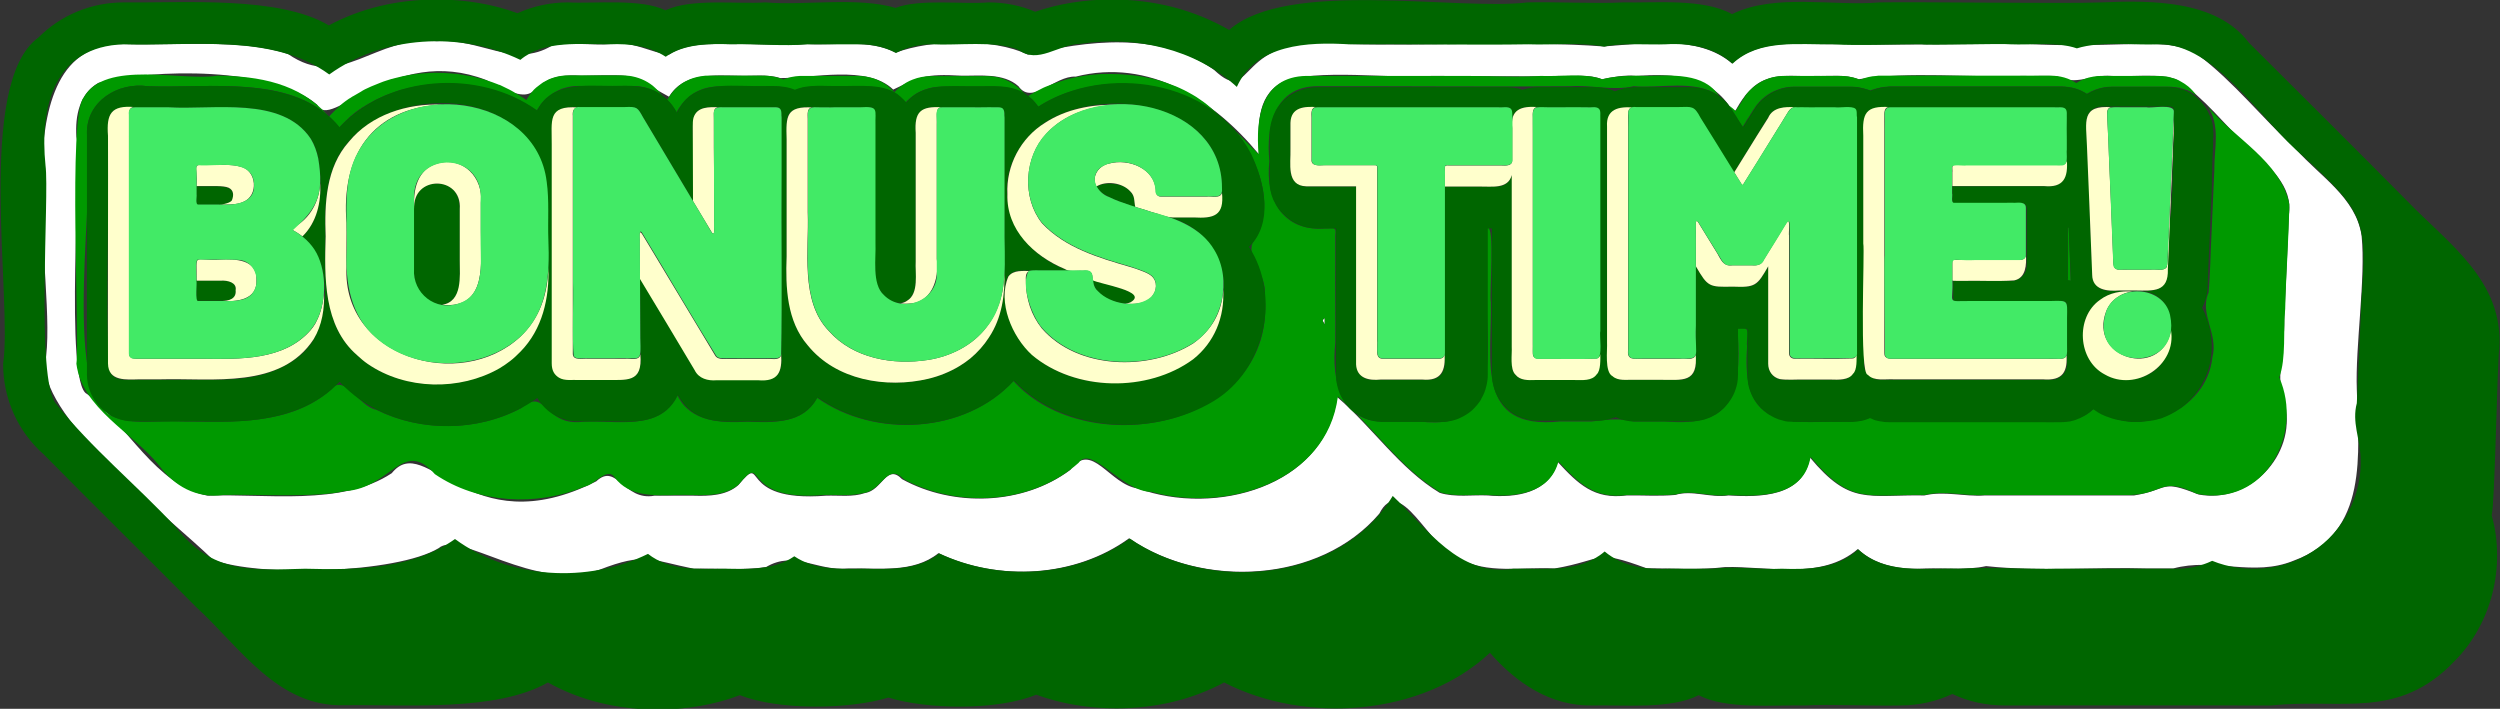 <?xml version="1.0" encoding="utf-8"?>
<!-- Generator: Adobe Illustrator 28.6.0, SVG Export Plug-In . SVG Version: 9.03 Build 54939)  -->
<svg version="1.1" id="Layer_1" xmlns="http://www.w3.org/2000/svg" xmlns:xlink="http://www.w3.org/1999/xlink" x="0px" y="0px"
	 viewBox="0 0 1044 296" style="enable-background:new 0 0 1044 296;" xml:space="preserve">
<rect x="0" y="0" width="1044" height="296" fill="#333333" stroke="none"/>
<style type="text/css">
	.st0{fill:#FFFFFF;}
	.st1{fill:#009900;}
	.st2{fill:#006600;}
	.st3{fill:#FFFFCC;}
	.st4{fill:#42EA66;}
</style>
<g>
	<g>
		<path class="st0" d="M986.2,98.4c-2.4-16-17.5-24.8-27.4-36.1c-13.9-12.8-25.9-28.1-41-39.5c-7.8-5-18.4-4.5-27.5-4.4
			c-14.3,0.4-28.4,0.8-42.5,0c-24.6-0.3-54.9,0.6-79.1,0c-15.2,0.6-33.2-3.2-45.4,8.1c-14-12-36.5-8.3-53.6-7.1
			c-33.8-2.5-72.4-0.1-106.7-1c-48.6-6.1-38.4,27.4-56.1,10.7c-23.1-16.3-53.4-12-77.6-6.3c-14.7-6.9-40.2-6.4-55.3-0.8
			c-10.5-5.7-25.4-2.9-36.8-3.6c-10.5,0.8-21.1-0.2-31.7,0c-8.5-0.1-18.7-0.5-26.1,4.4c-7.1-0.5-15.9-6.2-24.7-4.4
			c-5.3,0.6-18.8-0.9-24.1,0.6c-16.1,9.8-30.2-3.2-48.2-1.8c-26-2.7-39.7,21-62.2,5.3c-19.4-6.4-47.5-3.4-68.5-4.1
			C-2.2,17.7,25,118.9,18.8,151.9c-0.7,24,52,64.2,70.1,81.8c18.6,7.4,76.8,5.8,94.3-4.8c8.6-7.7,40.3,18.7,67.2,9
			c18.9-7.3,21.1-4.1,39.3-0.4c9.7-0.3,20.7,0.8,30.2-0.7c12-7.1,21.1,1.8,34.2,0.6c12.7-0.3,27.2,2.1,37.8-6.4
			c25,11.9,57,10.2,79.6-6.2c30.7,21.1,79.7,18.8,104.5-10.3c8.7-17.2,20.8,14.5,32.9,18.5c12,7,27,3.6,40.3,4.4
			c21.3-3.7,16.2-8.3,38.4-0.1c10.9,0,22.1,0.8,32.9-0.5c18-0.4,40.2,5.5,55.3-7.5c7.6,7.1,18.3,8.7,28.3,8.1
			c8.3-0.3,17.1,0.8,25.3-1c22.2,2.4,45.5,0.3,67.8,1c3.4,0,6.9,0,10.3,0c17-4.7,33.5,3.7,50.4-3.3c31.5-11.4,27-45,26.3-71.4
			C983.5,144.8,988,116.2,986.2,98.4z M36.3,164.5c-9.6-4.2-2-99.1-4.4-107.5c-0.6-8.5,1.3-17.9,9.2-22.4c22.8-6,72.5-6.8,91.3,9.1
			c5.4,11.7,31.5-25.5,70.6-10.3c27.9,15.4,13.2-3.6,39.7-1.8c26.3-0.5,19.3-0.7,36.7,8.8c6.1-10.3,19.1-8.9,29.4-8.8
			c5.3,0.2,12-0.7,17,1c13.2,0.1,36.5-5.6,47.2,4.8c11-5.2,13-6.7,28.6-5.8c7.7,0.1,17.5-1.2,23.7,4.4c5.8,8.2,15.1-4.5,23.9-4
			c30.7-7.8,57.7,9.6,76.5,32.4c-0.2-10.7-1.4-23.9,9.5-29.9c13.2-6.3,48.1-1.3,62.6-2.8c18.1,0,35.9,0.4,53.8,0
			c5.6,0.2,12.2-0.8,17.4,1.4c4.1-0.9,9.7-1.9,14.2-1.4c14.8-1,30.4-0.6,39.4,13.2c1.3,1,1.8,2.3,2.7,0.3
			c2.9-5.1,6.7-10.1,12.4-12.1c6.3-2.4,14-1,20.6-1.4c5.6,0.2,12.5-0.8,17.8,1.4c21.4-3.4,46.4-0.6,68.4-1.4
			c4.3,0.2,10.4-0.3,14.7,0.2c7.9,4,14-0.9,22.5-0.2c6.4,0.6,21.6-1.4,27.5,1.7c11.4,7.5,20,18.9,29.8,28.3
			c8.2,7.6,18.9,15.8,16.8,28.4c-0.4,12.1-1.4,31.2-1.9,43.4c0.4,11.9-4.2,24.8,0.4,35.6c4.6,21.1-14.9,41.4-36.2,37.4
			c-16.3-6.5-11.9-2.1-26.9,0.4c-7.2,0-14.7,0-21.9,0c-13.3,0-27.2,0-40.5,0c-8.8,0.6-16.7-2-25.2,0c-23.8-0.4-31,4.3-47.8-15.9
			c-2.8,16.6-20.8,16.7-34.1,15.9c-7.7,1.1-15-2.4-22.2-0.2c-6.7,0.6-13.5,0.1-20.2,0.2c-13.6,1.8-20.3-4.8-28.8-14
			c-3.5,13.1-17.6,15.1-29.2,14c-6.5-0.3-13.8,0.9-20.1-1.1c-16.6-10-28.1-27.4-42.8-40c-5.1,37.9-51.5,49.8-83.1,38.2
			c-12-1.5-19.4-20.3-28.3-7.8c-19.8,14.8-48.9,15.7-70.3,3.9c-6.5-6.7-8.2,4.7-15.5,5.8c-5.2,1.8-10.9,0.9-16.3,1.1
			c-38.1,3-24.5-18.8-36.6-4.4c-5,4.4-12.2,4.6-18.5,4.4c-5,0-11.5,0-16.5,0c-12.9,2.4-15.6-14.1-24.3-6
			c-53.6,27.2-70.8-21.4-85.4-3.4c-20.9,13.9-53.2,8.4-76.9,9.4C65,202.6,53.3,177.6,36.3,164.5z"/>
		<path class="st0" d="M553.2,135.5v-2.7c-0.1,0.1-0.3,0.3-0.4,0.4c-0.2,0.2-0.3,0.3-0.5,0.4c0,0-0.1,0.1-0.1,0.1
			c0.1,0.1,0.1,0.2,0.2,0.3C552.7,134.6,552.9,135,553.2,135.5z"/>
	</g>
	<g>
		<path class="st1" d="M956,85.2c-3.6-17.8-23.3-27.7-34.4-41.1c5.9,7.8,3,18,3.1,27c-0.4,9-0.8,18.4-1.2,27.3
			c-0.4,7.1-0.5,16.7-1.2,23.8c-4,8.9,4.2,17.2,1.6,27c-2.4,22.7-31.1,34.6-49.4,21.4c-9.6,8.9-24,4.4-35.8,5.4
			c-12.8,0-25.7,0-38.5,0c-6.3-0.3-13.1,1-19-1.7c-5.2,2.4-11.2,1.5-16.7,1.7c-26,1.6-37-3.4-34.9-31.4c-0.7-3.4,2.4-8.6-3.4-7.5
			c-0.9-0.4-0.3,1.4-0.5,1.7c1.5,24.7-1.4,39.8-30.3,37.2c-4.3,0-8.9,0-13.2,0c-6.2-1.5-11.3-0.7-17.5,0c-4.4,0-8.9,0-13.2,0
			c-35.7,3.7-28.4-25.6-28.9-49.9c-0.8-2.3,2-33.2-1.7-30.8c0,0.4,0,20.3,0,20.7c0,0.1,0,0.9,0,0.9c-1.6,23.7,9.9,64-28.2,59.1
			c-4.5,0-9.2,0-13.7,0c-19.3,0.9-23-17.2-21.4-32.7c0.1-10.4-0.1-22.7,0-33c0-3.8,0-8.1,0-11.9c0.6-4.3-1.2-2.8-4.4-3
			c-17.4,1.4-25-12.3-23.1-28.1c-1.5-14.4,2.1-31.1,19.8-31.3c34.4-0.1,72,0.3,105.9,0c9.1-0.6,17.7,2,26.4,0c11.2,1,25.8-3,35.6,4
			c-6.2-9.7-19.8-8.5-29.8-8.3c-6.2-0.2-13.2-0.1-18.9,1.4c-7.9-2.8-17.4-1-25.7-1.4c-10.2,0.7-20.4,0-30.8,0c-17.1,0-49.8,0-67.2,0
			c-18.7,0.4-21.1,17.7-19.8,32.7c-3.5-3.3-6.7-6.9-10.3-10.2c10.4,12,18,32.9,7.9,47.1c-3,5.5,6.2,14,4.9,21.9
			c5.6,54.4-73,70.9-104.9,35.9c-20.3,22.1-58,24-82,7c-5.6,11-18.6,10.4-29.2,10c-10.9,0.6-23.7,0.2-29.1-11
			c-7.1,15.1-25.7,10.3-39.2,11c-16.9,2.2-15.3-14.9-26-5.7c-18.4,9.8-41.9,10-60.6,0.7c-7-1.2-13.5-15.2-18.5-8.7
			c-17.2,15.3-41.2,13.8-62.9,13.6c-9.3-0.7-19.9,1.8-28.6-2.1c-22.2-9.4-6.3-100.4-10.8-118.2C36.1,42.3,49.2,34.2,61.7,36
			c23.5,1,55.9-4.5,75.1,12.1c-11.6-13.2-28.6-16.4-46.1-16.5c-14.3,2.5-46.9-6.9-55.8,9.2c-6.6,7.5-1.5,100.2-3,111.1
			c2.4,18.7,23.3,28.6,34.4,42.3c6.4,8.8,15.8,14.1,27,12.5c12.4-0.4,39.1,1.2,50.6-1.6c19.4-1,24.2-22.5,37.7-7.1
			c18,12.3,42.6,13.6,62.5,5.2c4.3-0.7,9.6-8.6,12.7-3.7c5.9,7.9,16.3,7.5,25.2,7.2c8.7-0.4,19.3,1.8,26.5-4.4
			c11.7-14.2-0.1,7.4,35.3,4.4c5.5-0.2,11.3,0.6,16.7-0.8c8-1,9.9-13,16.9-5.8c22.6,12.2,53.5,10.5,73-6.8
			c5.4-7.9,18.1,12.2,30.5,12.1c30.8,8.7,73.2-4.1,77.8-39.8c14.7,12.6,26.2,30.1,42.8,40c6.3,2,13.6,0.8,20.1,1.1
			c11.6,1,25.8-0.9,29.2-14c8.6,9.2,15.2,15.8,28.8,14c6.7-0.1,13.5,0.3,20.2-0.2c7.1-2.2,14.5,1.3,22.2,0.2
			c13.3,0.8,31.3,0.7,34.1-15.9c16.8,20.3,23.9,15.5,47.8,15.9c8.4-2.1,16.4,0.6,25.2,0c14,0,28.5,0,42.5,0c5.8,0,12,0,17.8,0
			c14.4-0.4,12.6-7.9,28-0.5c28.7,5.8,44.7-25.4,34.4-48.6c3-7.7,1.6-20.4,2.5-28.6C954.5,116.7,955.9,97.5,956,85.2z M553.2,135.5
			c-0.7-1.1-1.3-1.8,0-2.7V135.5z"/>
		<path class="st1" d="M722.5,44.8c0.1,0.2,0.2,0.3,0.3,0.5c0.1,0.2,0.3,0.4,0.4,0.6l0.8,1.3l0.1,0.1l0.9,1.4l0.3,0.5l0,0l0.8,1.3
			l0.2,0.3l0.9,1.4l0.5,0.8l0.3-0.5l0.5-0.8l0,0l0.4-0.6l0.1-0.2l0.1-0.2l0.7-1.1l0.1-0.1l0.1-0.2l0,0l0.3-0.4l0,0l1.8-2.9
			c0.1-0.2,0.3-0.5,0.5-0.7c0.1-0.1,0.2-0.2,0.2-0.4c0.6-0.8,1.2-1.6,1.9-2.4c0.2-0.2,0.4-0.4,0.6-0.6c0.3-0.3,0.6-0.6,1-0.9
			c0.2-0.2,0.4-0.3,0.6-0.5c1.6-1.3,3.4-2.3,5.3-3c0.7-0.3,1.5-0.5,2.2-0.7c1.5-0.4,3.1-0.6,4.8-0.6c0.1,0,0.3,0,0.4,0h3.1h2.3h0.6
			h0.6h6.5h1.2h7.1h1.2h0.4h0.4c0,0,0,0,0,0c0.9,0,1.9,0.1,2.8,0.2c1.3,0.2,2.6,0.5,3.8,0.9c0.3,0.1,0.6,0.2,0.9,0.3
			c0.2,0.1,0.4,0.2,0.5,0.2c0.4-0.2,0.9-0.4,1.4-0.5c1.8-0.6,3.6-1,5.6-1.1c0.4,0,0.8-0.1,1.2-0.1c0,0,0,0,0,0h5.6h3h0.5h1.1h0.4
			h16.9h2.8h0.5h1.8h1.7h0h1h0.1h4.9h6h6.5h6.5h0.5h6.6h1.1h4.1c0,0,0,0,0,0c0,0,0,0,0,0c1,0,1.9,0.1,2.8,0.2c0.4,0,0.7,0.1,1.1,0.2
			c0.1,0,0.1,0,0.2,0c2,0.4,3.9,1.1,5.6,2.1c0.3,0.2,0.5,0.3,0.8,0.5c0,0,0.1,0,0.1,0.1c0.1-0.1,0.2-0.1,0.4-0.2
			c2-1.2,4.3-2.1,6.7-2.5c1.1-0.2,2.3-0.3,3.4-0.3c0,0,0,0,0,0h3.7h0.5h1.1h0.2h0.3h16.9h1.1c0,0,0,0,0,0c0.6,0,1.1,0,1.7,0.1
			c0.3,0,0.6,0.1,0.9,0.1c0,0,0,0,0.1,0c0.5,0.1,1,0.1,1.5,0.2c0.7,0.2,1.4,0.4,2.1,0.6c0.5,0.2,1,0.3,1.5,0.5
			c0.1,0,0.2,0.1,0.2,0.1c0.3,0.1,0.6,0.3,1,0.5c0.9,0.5,1.7,1,2.5,1.5c-1-1.4-2.1-2.6-3.4-3.7c0,0,0,0,0,0
			c-1.1-0.9-2.2-1.6-3.5-2.3c-0.3-0.2-0.6-0.3-1-0.5c-0.1,0-0.2-0.1-0.2-0.1c-0.5-0.2-1-0.4-1.5-0.5c-0.7-0.2-1.4-0.4-2.1-0.6
			c-0.5-0.1-1-0.2-1.5-0.2c0,0,0,0-0.1,0c-0.3,0-0.6-0.1-0.9-0.1c-0.6,0-1.1-0.1-1.7-0.1c0,0,0,0,0,0h-18h-0.3h-0.2h-1.1h-4.2
			c0,0,0,0,0,0c-1.2,0-2.3,0.1-3.4,0.3c-2.6,0.4-5,1.4-7.1,2.7c0,0-0.1,0-0.1-0.1c-0.3-0.2-0.5-0.3-0.8-0.5c-1.7-1-3.6-1.7-5.6-2.1
			c-0.4-0.1-0.8-0.1-1.2-0.2c-0.9-0.1-1.9-0.2-2.8-0.2c0,0,0,0,0,0c0,0,0,0,0,0h-4.1h-1.1h-6.6h-7h-6.5h-10.8h-0.1h-1h0h-1.7h-1.8
			h-0.5h-19.6h-0.4H794h-3.5h-5.6c0,0,0,0,0,0c-0.4,0-0.8,0-1.2,0.1c-2.4,0.1-4.8,0.7-6.9,1.6c-0.2-0.1-0.4-0.2-0.5-0.2
			c-0.3-0.1-0.6-0.2-0.9-0.3c-1.2-0.4-2.5-0.7-3.8-0.9c-0.9-0.1-1.8-0.2-2.8-0.2c0,0,0,0,0,0h-0.4h-1.5h-7.1h-1.2H752h-1.2h-2.3
			h-3.1c-0.1,0-0.3,0-0.4,0c-1.6,0-3.2,0.2-4.8,0.6c-0.8,0.2-1.5,0.4-2.2,0.7c-1.9,0.7-3.7,1.7-5.3,3c-0.2,0.2-0.4,0.3-0.6,0.5
			c-0.6,0.5-1.1,1-1.6,1.5c-0.7,0.7-1.4,1.5-1.9,2.4c-0.1,0.1-0.2,0.2-0.2,0.4c-0.2,0.2-0.3,0.5-0.5,0.7l-1.8,2.9l0,0l-0.3,0.4l0,0
			l-0.1,0.2l-0.1,0.1l-0.7,1.1l-0.1,0.2c-0.1-0.1-0.3-0.3-0.4-0.4c-0.1-0.1-0.1-0.1-0.2-0.2c-0.4-0.4-0.8-0.7-1.2-1c0,0,0,0,0,0
			c-0.2-0.1-0.4-0.3-0.5-0.4C722.3,44.5,722.4,44.7,722.5,44.8C722.5,44.8,722.5,44.8,722.5,44.8z"/>
		<path class="st1" d="M138,49.2c0.5,0.4,0.9,0.9,1.4,1.4c0.6,0.6,1.2,1.3,1.8,2c0,0,0,0,0,0c0.2,0.2,0.3,0.4,0.5,0.6
			c0,0,0.1-0.1,0.1-0.1c0.6-0.6,1.1-1.2,1.7-1.8c0.7-0.7,1.4-1.3,2.1-2c0.2-0.2,0.4-0.4,0.6-0.6c0.8-0.6,1.5-1.3,2.3-1.9
			c0.5-0.4,1.1-0.8,1.7-1.2c0,0,0,0,0.1,0c0,0,0,0,0,0c0.2-0.1,0.4-0.2,0.5-0.4c0.2-0.1,0.4-0.3,0.6-0.4c0.1,0,0.1-0.1,0.2-0.1
			c0.1,0,0.1-0.1,0.2-0.1c1-0.6,2-1.3,3.1-1.8c0.6-0.3,1.1-0.7,1.7-1c0.8-0.4,1.7-0.8,2.6-1.2c1.2-0.6,2.4-1.1,3.7-1.5
			c0.9-0.3,1.9-0.7,2.8-1c0.4-0.1,0.7-0.3,1.1-0.4c0.3-0.1,0.5-0.2,0.8-0.2c0.2,0,0.3-0.1,0.5-0.1c0.2-0.1,0.5-0.1,0.7-0.2
			c0,0,0.1,0,0.1,0c0.1,0,0.2,0,0.3-0.1c4.4-1.1,9.1-1.9,13.9-2.1c1.2-0.1,2.4-0.1,3.6-0.1c0.9,0,1.8,0,2.6,0.1
			c1.2,0,2.4,0.1,3.6,0.2c0.8,0.1,1.6,0.1,2.4,0.2c1.8,0.2,3.6,0.5,5.4,0.9c0.2,0,0.4,0.1,0.6,0.1c2,0.4,3.9,0.9,5.8,1.5
			c0.1,0,0.2,0.1,0.3,0.1c1.6,0.5,3.2,1.1,4.8,1.7c0.1,0,0.1,0.1,0.2,0.1c0.1,0,0.2,0.1,0.3,0.1c0.2,0.1,0.4,0.1,0.6,0.2
			c1.3,0.5,2.5,1.1,3.7,1.8c0.4,0.2,0.8,0.4,1.1,0.6c0.2,0.1,0.5,0.3,0.7,0.4c0.1,0.1,0.3,0.1,0.4,0.2c0.4,0.3,0.9,0.5,1.3,0.7
			c0.4,0.3,0.8,0.5,1.2,0.8c0.5,0.3,1,0.7,1.6,1c0.2,0.2,0.5,0.3,0.7,0.5c0,0,0.1,0.1,0.1,0.1c0.1-0.2,0.2-0.4,0.3-0.5
			c0.1-0.2,0.2-0.3,0.3-0.5c0,0,0-0.1,0.1-0.1c0.3-0.5,0.7-1,1-1.5c0.4-0.5,0.7-0.9,1.1-1.3c0.2-0.2,0.3-0.3,0.4-0.5
			c0.6-0.6,1.2-1.1,1.9-1.6c0.3-0.2,0.5-0.4,0.8-0.6c0.2-0.2,0.5-0.3,0.7-0.5c0.2-0.1,0.4-0.2,0.6-0.4c0.6-0.3,1.1-0.6,1.7-0.9
			c0.4-0.2,0.7-0.3,1.1-0.5c0.1-0.1,0.3-0.1,0.4-0.2c0.7-0.2,1.4-0.4,2.1-0.6c1.5-0.4,3.1-0.6,4.8-0.6h4.9h0.7h5.1h3.3h1.2h0.7h0.4
			h0.5h0.1h5.9c0,0,0,0,0,0c1,0,2.1,0.1,3.1,0.2c3.3,0.5,6.5,1.8,9.1,3.7c-1.1-1.5-2.4-2.8-3.8-4c0,0,0,0,0,0
			c-2.8-2.2-6.1-3.6-9.7-4.1c-1-0.1-2-0.2-3.1-0.2c0,0,0,0,0,0h-5.9h-0.1h-0.5H253h-1.9h-3.3h-5.1H242h-4.9c-1.6,0-3.2,0.2-4.8,0.6
			c-0.8,0.2-1.7,0.5-2.5,0.8c-0.4,0.1-0.7,0.3-1.1,0.5c-0.6,0.3-1.1,0.6-1.7,0.9c-0.2,0.1-0.4,0.2-0.6,0.4c-0.3,0.2-0.5,0.3-0.7,0.5
			c-0.3,0.2-0.5,0.4-0.8,0.6c-0.7,0.5-1.3,1-1.9,1.6c-0.2,0.2-0.3,0.3-0.4,0.5c-0.4,0.4-0.8,0.9-1.1,1.3c-0.4,0.5-0.7,1-1,1.5
			c0,0,0,0.1-0.1,0.1c-0.2,0.3-0.4,0.7-0.6,1c0,0-0.1-0.1-0.1-0.1c-0.2-0.2-0.5-0.3-0.7-0.5c-0.5-0.4-1-0.7-1.6-1
			c-0.4-0.3-0.8-0.6-1.2-0.8c-0.6-0.3-1.1-0.6-1.7-1c-0.2-0.1-0.5-0.3-0.7-0.4c-0.4-0.2-0.7-0.4-1.1-0.6c-1.2-0.6-2.5-1.2-3.7-1.8
			c-0.2-0.1-0.4-0.2-0.6-0.2c-0.1,0-0.2-0.1-0.3-0.1c-0.1,0-0.1-0.1-0.2-0.1c-1.6-0.6-3.1-1.2-4.8-1.7c-2-0.6-4-1.1-6-1.6
			c-0.2,0-0.4-0.1-0.6-0.1c-1.8-0.3-3.6-0.6-5.4-0.9c-0.8-0.1-1.6-0.1-2.4-0.2c-2-0.2-4.1-0.3-6.2-0.3c-1.2,0-2.4,0-3.6,0.1
			c-4.9,0.2-9.5,0.9-13.9,2.1c-0.1,0-0.2,0-0.3,0.1c0,0-0.1,0-0.1,0c-0.2,0.1-0.5,0.1-0.7,0.2c-0.2,0-0.3,0.1-0.5,0.1
			c-0.6,0.2-1.3,0.4-1.9,0.6c-0.9,0.3-1.9,0.6-2.8,1c-1.2,0.5-2.5,1-3.7,1.5c-0.9,0.4-1.7,0.8-2.6,1.2c-0.6,0.3-1.1,0.6-1.7,1
			c-1,0.6-2.1,1.2-3.1,1.8c-0.1,0-0.1,0.1-0.2,0.1c-0.1,0-0.1,0.1-0.2,0.1c-0.4,0.3-0.8,0.5-1.2,0.8c0,0,0,0,0,0c0,0,0,0-0.1,0
			c-0.6,0.4-1.1,0.8-1.7,1.2c-0.8,0.6-1.6,1.2-2.3,1.9c-0.2,0.2-0.4,0.4-0.6,0.6c-0.7,0.6-1.4,1.3-2.1,2c-0.6,0.6-1.2,1.2-1.7,1.8
			c0.1,0.1,0.1,0.1,0.2,0.2C137.7,49,137.8,49.1,138,49.2z"/>
		<path class="st1" d="M281.1,44.8C281.1,44.8,281.1,44.8,281.1,44.8c0.3,0.4,0.5,0.8,0.8,1.2l0.6,1c0.1-0.3,0.3-0.6,0.4-0.8
			c0.3-0.5,0.5-1,0.9-1.4c0,0,0,0,0,0c0.5-0.8,1.1-1.5,1.7-2.2c0.2-0.3,0.5-0.5,0.7-0.8c0.3-0.3,0.7-0.6,1-0.9
			c0.2-0.2,0.3-0.3,0.5-0.5c0.8-0.7,1.7-1.3,2.6-1.8c0.7-0.4,1.4-0.7,2.1-1c1.8-0.8,3.7-1.2,5.7-1.4c0.5,0,0.9-0.1,1.4-0.1
			c0.2,0,0.5,0,0.7,0h5.7h0.6h6.5h1.2h7.1h1.2h0.4h1c0,0,0,0,0,0c0.9,0,1.8,0.1,2.6,0.2c1.2,0.2,2.4,0.4,3.6,0.8
			c0.3,0.1,0.6,0.2,0.9,0.3c0.2,0.1,0.4,0.2,0.7,0.3c0.5-0.2,1-0.4,1.5-0.5c1.7-0.6,3.6-0.9,5.5-1c0.3,0,0.5,0,0.8,0c0,0,0,0,0,0
			h5.6h3.6h0.5h1.1h0.4h12.4c0,0,0,0,0,0c0.9,0,1.8,0.1,2.6,0.2c0.7,0.1,1.3,0.2,1.9,0.3c1.1,0.3,2.2,0.6,3.2,1
			c1.2,0.5,2.3,1.1,3.3,1.8c0.5,0.3,1,0.7,1.4,1c0,0,0,0,0,0c0.1,0.1,0.3,0.3,0.4,0.4c0.3,0.3,0.7,0.6,1,0.9c0,0,0.1,0.1,0.1,0.1
			c0.3,0.3,0.7,0.7,1,1.1c0,0,0,0,0,0c0.2-0.2,0.4-0.4,0.6-0.7c0.1-0.1,0.3-0.3,0.4-0.4c0.1-0.1,0.2-0.1,0.2-0.2
			c0.1-0.1,0.3-0.2,0.4-0.3c0.1-0.1,0.2-0.2,0.3-0.3c0,0,0.1-0.1,0.1-0.1c0.2-0.1,0.3-0.3,0.5-0.4c0,0,0,0,0,0
			c1.6-1.3,3.3-2.3,5.2-3c1.3-0.5,2.6-0.9,4-1.1c1.1-0.2,2.2-0.3,3.4-0.3c0,0,0,0,0,0h4.4h8.1h7.2h1.5h2.5c0,0,0,0,0,0
			c0.9,0,1.8,0.1,2.6,0.2c0.7,0.1,1.5,0.2,2.2,0.4c0.4,0.1,0.7,0.2,1.1,0.3c1.9,0.6,3.7,1.4,5.3,2.6c0.1,0.1,0.3,0.2,0.4,0.3
			c-0.1-0.1-0.2-0.3-0.3-0.4c-0.5-0.7-1.1-1.3-1.7-2c0,0-0.1-0.1-0.1-0.1c-0.5-0.5-1-0.9-1.5-1.3c0,0,0,0,0,0
			c-0.2-0.1-0.4-0.3-0.6-0.4c-0.2-0.2-0.5-0.4-0.7-0.5c-1.6-1.1-3.4-2-5.3-2.6c-0.4-0.1-0.7-0.2-1.1-0.3c-0.7-0.2-1.5-0.3-2.2-0.4
			c-0.9-0.1-1.7-0.2-2.6-0.2c0,0,0,0,0,0h-2.5h-8.7h-8.1h-4.4c0,0,0,0,0,0c-2.6,0-5.1,0.5-7.4,1.4c-1.9,0.7-3.6,1.7-5.2,3
			c0,0,0,0,0,0c-0.2,0.1-0.3,0.3-0.5,0.4c0,0-0.1,0.1-0.1,0.1c-0.1,0.1-0.2,0.2-0.3,0.3c-0.1,0.1-0.3,0.2-0.4,0.3
			c-0.1,0.1-0.2,0.1-0.2,0.2c-0.1,0.1-0.3,0.3-0.4,0.4c-0.2,0.2-0.4,0.4-0.6,0.7c0,0,0,0,0,0c-0.3-0.4-0.6-0.7-1-1.1
			c0,0-0.1-0.1-0.1-0.1c-0.3-0.3-0.7-0.6-1-0.9c-0.1-0.1-0.3-0.3-0.4-0.4c0,0,0,0,0,0c-0.5-0.4-0.9-0.7-1.4-1
			c-1-0.7-2.1-1.3-3.3-1.8c-1.6-0.7-3.4-1.1-5.2-1.4c-0.9-0.1-1.8-0.2-2.6-0.2c0,0,0,0,0,0h-12.4h-0.4h-1.1h-4.1h-5.6c0,0,0,0,0,0
			c-0.3,0-0.5,0-0.8,0c-2.4,0.1-4.8,0.6-7,1.5c-0.2-0.1-0.4-0.2-0.7-0.3c-0.3-0.1-0.6-0.2-0.9-0.3c-1.2-0.4-2.4-0.6-3.6-0.8
			c-0.9-0.1-1.7-0.2-2.6-0.2c0,0,0,0,0,0h-1h-1.5H310h-1.2h-6.5h-6.4c-0.2,0-0.5,0-0.7,0c-0.5,0-0.9,0-1.4,0.1
			c-2,0.2-3.9,0.7-5.7,1.4c-0.7,0.3-1.4,0.7-2.1,1c-0.9,0.5-1.8,1.1-2.6,1.8c-0.2,0.1-0.3,0.3-0.5,0.5c-0.3,0.3-0.7,0.6-1,0.9
			c-0.9,0.9-1.7,1.9-2.4,3c0,0,0,0,0,0c-0.3,0.5-0.6,0.9-0.9,1.4c0.8,0.8,1.5,1.6,2.2,2.5C280.9,44.5,281,44.7,281.1,44.8z"/>
		<path class="st1" d="M429.7,40.4c0.5,0.4,1,0.8,1.5,1.3c0,0,0.1,0.1,0.1,0.1c0.6,0.6,1.2,1.3,1.7,2c0.1,0.1,0.2,0.3,0.3,0.4
			c0.1,0.1,0.2,0.2,0.2,0.3c0,0,0.1,0.1,0.1,0.1c0,0,0.1-0.1,0.1-0.1c2-1.3,4.2-2.5,6.5-3.6c0.3-0.1,0.6-0.3,0.9-0.4
			c0.2-0.1,0.3-0.1,0.5-0.2c0.6-0.3,1.3-0.5,1.9-0.8c0.3-0.1,0.5-0.2,0.8-0.3c0.4-0.1,0.7-0.3,1.1-0.4c0.2-0.1,0.5-0.2,0.7-0.2
			c0.1,0,0.1,0,0.2-0.1c2.4-0.8,4.8-1.5,7.3-2c2.3-0.5,4.6-0.9,7-1.1c0.5,0,0.9-0.1,1.4-0.1c0.4,0,0.8-0.1,1.2-0.1
			c0.5,0,1.1-0.1,1.6-0.1c0.2,0,0.3,0,0.5,0c0.2,0,0.4,0,0.6,0c0.3,0,0.6,0,0.9,0c0.2,0,0.4,0,0.6,0c0.1,0,0.1,0,0.2,0
			c0.3,0,0.7,0,1,0c2.1,0,4.3,0.1,6.3,0.3c2.6,0.2,5.1,0.6,7.6,1c4.1,0.8,8,1.9,11.8,3.4c0,0,0,0,0,0c0.6,0.2,1.2,0.5,1.8,0.8
			c0.3,0.1,0.6,0.2,0.9,0.4c1.4,0.6,2.7,1.3,4,2c0.6,0.3,1.1,0.6,1.6,0.9c0.5,0.3,1,0.6,1.5,0.9c0.5,0.3,1.1,0.7,1.6,1.1
			c1.1,0.7,2.1,1.5,3.1,2.3c0.5,0.4,1,0.8,1.5,1.3c0,0,0.1,0.1,0.1,0.1c0.1,0.1,0.3,0.2,0.4,0.4c-0.1-0.1-0.2-0.2-0.3-0.3
			c-0.1-0.1-0.1-0.1-0.2-0.2c-0.4-0.4-0.8-0.8-1.2-1.2c-1-1-2.1-2-3.2-3c0,0-0.1-0.1-0.1-0.1c-0.5-0.4-1-0.9-1.5-1.3
			c-1-0.8-2-1.6-3.1-2.3c-0.5-0.4-1.1-0.7-1.6-1.1c-0.5-0.3-1-0.6-1.5-0.9c-0.5-0.3-1.1-0.6-1.6-0.9c-1.3-0.7-2.6-1.4-4-2
			c-0.9-0.4-1.8-0.8-2.7-1.1c0,0,0,0,0,0c-3.8-1.5-7.7-2.7-11.8-3.4c-2.5-0.5-5-0.8-7.6-1c-2.1-0.2-4.2-0.3-6.3-0.3
			c-0.3,0-0.7,0-1,0c-0.1,0-0.1,0-0.2,0c-0.2,0-0.4,0-0.6,0c-0.3,0-0.6,0-0.9,0c-0.2,0-0.4,0-0.6,0c-0.2,0-0.3,0-0.5,0
			c-0.5,0-1.1,0.1-1.6,0.1c-0.4,0-0.8,0.1-1.2,0.1c-2.9,0.2-5.7,0.7-8.4,1.2c-2.5,0.5-4.9,1.2-7.3,2c-0.1,0-0.1,0-0.2,0.1
			c-0.2,0.1-0.5,0.2-0.7,0.2c-0.4,0.1-0.7,0.3-1.1,0.4c-0.9,0.4-1.8,0.7-2.8,1.1c-0.2,0.1-0.3,0.1-0.5,0.2c-0.3,0.1-0.6,0.3-0.9,0.4
			c-2.3,1.1-4.5,2.3-6.5,3.6C429.4,40.2,429.6,40.3,429.7,40.4C429.7,40.4,429.7,40.4,429.7,40.4z"/>
		<path class="st1" d="M863.5,98.7v15.1v1.3c0,0.2,0,0.5,0,0.7c0,0.4,0,0.9-0.1,1.3c0,0,0.1,0,0.1,0c0.2,0,0.5,0.1,0.7,0.1
			c0.2,0,0.4,0.1,0.5,0.1h0l-0.1-3L863.9,95v0c-0.1,0-0.3,0.1-0.4,0.1c0,0,0,0,0,0c0,0.2,0,0.3,0,0.5v0V98.7z"/>
	</g>
	<g>
		<path class="st2" d="M1043.7,145.6c1.9-28.6-21.5-44-38.8-62c-21.8-22-43.8-43.9-65.8-65.8C925.7,0,898.4,0.1,877.6,1
			c-14.5,0.6-76.9-0.3-92.7,0c-19.1,1.7-43.7-3.9-61.6,4.9c-12.1-6.7-32.1-4.6-45.5-4.9c-10.8,0.6-28.9-0.3-39.9,0
			c-29.5,3.6-100.4-9.9-124.6,11.5C498.4,4,482-0.2,464.2-0.2c-11.2,0-21.9,1.7-31.9,5.1C426.2,2.3,419.6,1,412.8,1
			c-10.7,0.9-28.9-1.6-38.8,2.3c-16-4.7-38-0.9-54.4-2.3c-11.8,0.8-30.9-1.8-41.7,3.3c-10.3-5-29.6-2.7-40.8-3.3
			c-7.4,0-14.5,1.6-21,4.5c-10.4-3.8-21.7-5.7-33.7-5.7c-16.4,0-31.6,3.6-45.1,10.8C116.5-1.8,76.9,1.3,51.7,1
			C38.2,1,25.5,6.2,16,15.7C-10.4,34.9,5.3,125,1.3,151.9c0,14.6,6.1,28.3,17,37.9c21,21.3,42.4,42.3,63.5,63.6
			c18.4,16.8,34.1,42,62.1,41.1c25.1-0.4,63.2,2.9,84.9-9.5c13.7,7.6,29.1,11.3,45.8,11.3c12.2,0,23.8-2,34.4-6c16,6.4,45.7,6,62,1
			c16.5,5.1,45.8,5.4,61.7-1.2c10.4,3.8,21.7,5.7,33.5,5.7c16.4,0,31.5-3.6,45-10.8c33.9,17.5,82.7,14.1,111-12.4
			c11,12.6,25.4,22.4,42.9,22c13-0.3,32.6,1.7,44.3-4.3c11.3,6.1,31.8,4,44.3,4.3c10.1-0.6,29.4,0.3,39.9,0c7.7,0,15.1-1.7,21.7-4.8
			c6.7,3.2,14.1,4.8,21.8,4.8c26.1-0.1,84.6,0,111.5,0c29-3.1,52.8,6.3,76.4-18.5c15.6-15.6,21.5-39.8,15.5-61
			C1041.8,212.8,1042.9,149.4,1043.7,145.6z M51.7,18.5c28.1,0.9,62.2-4.7,85.8,12.6C160,14.8,192.3,13,217.3,25
			c10-8.4,25.3-6.4,37.4-6.5c8.1-0.4,16.6,0.8,23.3,5.2c7.8-5.5,18.3-5.5,27.6-5.2c10.6-0.3,21.2,0.9,31.7,0c4.7,0,17.3,0,21.8,0
			c5.3,0,10.5,1.2,15.1,3.6c4.6-2.4,9.8-3.6,15.1-3.6c10.6,0.6,26-1.7,36,2.3c8.2,6.2,16.6-2.3,25.9-2.5c22.9-3.5,48,2.1,65.3,18
			c8.1-18,29.8-18.8,46.8-17.8c22.2-0.2,53.1,0.4,74.9,0c10.4,0.4,21.6-1,31.8,1c6.2-1.7,19.2-0.7,25.6-1c10-0.6,20.4,1.3,27.9,8.1
			c11.2-10.5,27.8-7.8,41.9-8.1c11.3,0.7,25.8-0.1,37.3,0c1.6,0.5,34-0.4,36.8,0c8.7,0.4,19.4-1.2,27.8,1.7
			c10.3-3.2,23.6-1.2,34.3-1.7c23.5-0.4,42.9,32.4,60.4,46.9c26,23.9,26.5,26.9,24,61.9c-0.1,4.7-1.6,37.3-1.8,41.1
			c-2.1,7.9,1.3,14.7,1.6,22.7c0.7,15.5-7.1,31-20.2,39.3c-12.2,8-28.3,9.3-41.8,3.8c-5,2.4-10.5,3.5-16.1,3.3c-3.1,0-6.6,0-9.7,0
			c-12.4,0-25.8,0-38.2,0c-13.8,0.3-28.3-0.8-41.9,0c-14.2-0.4-30.6,2.6-41.9-8.1c-8.5,8.1-20.9,8.5-31.9,8.1
			c-9.7,0.5-19.4-1.2-28.9,0c-5.9,0.1-12.1,0-17.9,0c-9.6,0.5-19.6-0.8-27.2-7.2c-10.5,9.1-25.2,7-38.1,7.2
			c-22.8,3.5-35.9-16.7-50.4-30.4c-21.8,36.1-76.8,40.7-109.8,17.8c-22.6,16.4-54.6,18-79.6,6.2c-8.9,7.2-21,6.6-31.8,6.4
			c-9.7,0.2-20.3,0.5-28.7-5.2c-8.3,5.8-19.2,5.4-28.9,5.2c-10.9,0.1-23.1,1-32.2-6.2c-25.2,12.4-57.8,10.6-80.6-6.2
			c-17.7,12.6-41.1,13-62.6,12.4c-22.6,0.6-38.8,2.1-54.1-17.5c-16.2-17.4-35.1-32.8-49.9-51.4c-8.6-9.8-2.7-86.9-4.4-99.5
			C16.5,44.6,22.6,19.4,51.7,18.5z"/>
		<path class="st2" d="M36.3,156.3c0,4.7,1.6,9,4.4,12.5c3.2,4,8,6.6,13.2,7.1c0,0,0,0,0,0c10,0.4,20.6,0,30.7,0.1
			c20.3,0.7,42.7-1,57.2-16.6c0,0,0,0,0,0c20.5,22.3,58.4,24.4,82.6,6.8c0.5,0.9,1.1,1.8,1.8,2.6c3.2,4,8,6.6,13.2,7.1c0,0,0,0,0,0
			c5.7,0.3,11.8,0,17.5,0.1c10.7,0.5,20.9-0.2,26.2-11c6.6,11.9,17.2,11.3,29.1,11c11.2,0.1,22.8,1.4,29.2-10
			c24.1,17,61.7,15.1,82-7c0,0,0,0,0,0c20.8,21.9,58.5,23.7,83.6,8.4c21.2-12.9,28.1-43.5,14.6-64.3c10.4-10,6.4-27.1,0.9-38.8
			c-16.1-31-60.8-37.8-88.9-19.8c-1.1-1.5-2.3-3-3.8-4.1c0,0,0,0,0,0c-6.4-5.7-15.8-4.2-23.7-4.4c-9.4,0.1-21.1-1.5-27.6,6.8
			c-0.8-0.9-1.6-1.7-2.5-2.5c0,0,0,0,0,0c-6.2-5.8-17.7-4.2-25.4-4.4c-6,0.2-13-0.9-18.6,1.6c-5.5-2.4-12.7-1.3-18.6-1.6
			c-10.3-0.1-23.3-1.5-29.4,8.8c-0.5,0.7-0.9,1.5-1.3,2.3c-0.4-0.7-0.9-1.6-1.4-2.3c0,0,0,0,0,0c-1.2-1.7-2.5-3.2-4.2-4.4
			c0,0,0,0,0,0c-5.8-5.1-14.2-4.5-21.4-4.4c-11.4,0-25.2-1.9-31.4,10.2c-24.2-17.3-61.9-15.1-82.5,7C123.5,30.7,87.1,37,61.7,36
			C49.2,34.2,36,42.3,36.3,55.8c0,0,0,5.6,0,5.6C36.3,61.4,36.3,156.3,36.3,156.3z M510.9,123c0,10.9-4.3,20.3-12.6,26.9
			c-22.1,16.2-62.9,13.6-75.6-13.2c-2.4-6.2-5-15.4-1.6-21.4c2.7-3.4,7.7-2.1,11.4-2.3c4.5,0,9.1,0,13.7,0
			c-28.7-10.2-35.4-44.2-9.8-61.9c0,0,0,0,0,0c25.1-15.9,74.3-8.2,73.9,28c0.4,6.7-0.3,12.3-8.6,11.7c-4.3,0-9,0-13.3,0
			C502.8,94.5,512.7,107.9,510.9,123z M400.8,152.8c-4,2.5-8.5,4.3-13.2,5.4c-17.5,4.1-38.5,0.5-50.3-14c0,0,0,0,0,0
			c-8.7-10.1-9.2-24.1-8.8-37.1c0-8,0-19.3,0-27.2c0-9.3,0-19,0-28.3c0-7.7,7.6-6.9,13.1-6.8c6.9,0,14.7,0,21.6,0
			c2.5-0.1,2.3,2.7,2.2,4.4c0,1,0,2.3,0,3.2c0,3.2,0,6.7,0,9.9c0,9.7,0,19.8,0,29.5c0.1,6.7-0.2,17.1,0.2,23.9
			c0.4,6.1,7.1,13.4,13.2,9.8c5.1-3.1,3.3-11.8,3.6-16.7c0-6,0-14.2,0-20.1c0-11.3,0-22.8,0-34.1c-0.7-6.9,2.2-10.5,9.4-9.8
			c2.8,0,7.6,0,10.4,0c2.7-0.1,8.4,0,11.2,0c3.2,0.1,6.6-1,6,3.7c0,12.4,0,25,0,37.5c0,6.1,0,14,0,20.1c0.2,11.8,0.6,24.7-6.4,34.8
			h0c-2.1,3.3-4.8,6.3-7.8,8.8C403.8,150.8,402.3,151.9,400.8,152.8z M217.3,146.7c-1.4,1.4-2.8,2.8-4.4,4c-1.4,1.1-2.9,2.1-4.4,3
			c-16.6,9.5-39.2,9.1-55-1.8c-1.6-1.1-3-2.3-4.4-3.6c0,0-0.1-0.1-0.1-0.1c0,0,0,0,0,0c-14-12.1-13.5-32.5-13.1-49.6
			c-0.5-13.7,0.1-28.7,9.7-39.5c0,0,0,0,0,0c17.7-20.8,59.1-22.2,76,0.4c8.2,10.6,7.3,24.6,7.2,37.3
			C229,114.1,230.6,133.7,217.3,146.7z M119,152.7c-13.1,7.2-28.7,5.8-43.2,5.9c-5.5,0-12,0-17.5,0c-3.4-0.2-8.8,0.9-11.3-1.9
			c-4,0.5-1-84.5-1.9-86.5c0-3,0-9.2,0-12.2c0.1-3-0.7-9.4,1.9-11.3c1.6-2.3,7.3-1.9,10.1-1.9c3.6,0,9.8,0,13.4,0
			c18.6,1.2,47.3-5,59.4,13.2c1.5,2.5,2.5,5.3,3.1,8.2c1.6,11,1.9,24.2-6.7,32.6c12.1,9.6,11.3,30.5,4.7,43c0,0,0,0,0,0
			C128.2,146.5,123.9,150.2,119,152.7z M285.9,147.2c-6.1-10.2-12.5-20.8-18.6-31c0,5.1,0.2,26.2,0.2,30.9c0.6,9.9-2,12-11.5,11.4
			c-3.9,0-8.4,0-12.3,0c-3.3-0.2-7.2,0.7-10.1-1c0,0,0,0,0,0c-1.9-1.2-3-3-3-6c0,0,0-42.2,0-42.2c0.1-2.3-0.1-7,0-9.2
			c0-13.9,0-28.3,0-42.1c0.1-2.6-0.2-5.6,0.2-8.2c1-5,6.5-5.3,10.7-5c1.5-0.1,7.3,0.1,8.9,0c3.4,0,8.5,0,11.9,0
			c4.1-0.5,4.6,1.2,6.4,4.4c1.3,2.3,3,5,4.3,7.2c5.5,9.2,11,18.5,16.5,27.6c0-6.9,0-14-0.1-20.9c0.2-4.4-0.5-9.8,0.3-14
			c1.6-5.2,7.3-4.4,11.7-4.4c4.1,0,10,0,14.1,0c11.7,0.5,10.9-2.8,10.8,9.1c0,19.1,0,38.6,0,57.7c0,5.1,0,25.2,0,30.7
			c-0.1,0.8,0,5.9,0,6.6c0.2,3.2,0.1,7-3,8.7c-2.2,1.5-5.4,0.9-8,1c-3.1,0-7,0-10,0C291.3,158.8,292.9,159,285.9,147.2z"/>
		<path class="st2" d="M82.8,85.5h3.7h4.2c0.5,0,1,0,1.5,0c2.9-0.2,4.2-1,4.7-1.8c0.4-0.7,0.4-1.4,0.4-2c0-0.3,0-0.7-0.1-1.1
			c-0.1-0.7-0.5-1.5-1.7-2c-0.7-0.3-1.6-0.5-2.9-0.7c-0.6-0.1-1.2-0.1-1.9-0.1h-4.8h-1.5h-2.4v2v1.5v3.6
			C82.1,85.2,82.3,85.5,82.8,85.5z"/>
		<path class="st2" d="M96.5,117.8c-0.6-0.3-1.5-0.5-2.7-0.6c-0.5,0-1-0.1-1.6-0.1h-0.1h-4.5h-5.6v7.7c0,0.5,0.2,0.8,0.8,0.8h2.6
			h5.4h1.4c0.2,0,0.4,0,0.6,0c1.9-0.1,3.2-0.3,4-0.8c0.1,0,0.2-0.1,0.2-0.1c1.4-0.9,1.5-2.2,1.5-3.3c0-0.1,0-0.1,0-0.2
			C98.3,120,98.3,118.6,96.5,117.8z"/>
		<path class="st2" d="M191.8,85C191.8,85,191.8,85,191.8,85c0-0.2-0.1-0.4-0.1-0.6c0-0.2-0.1-0.4-0.1-0.6c-0.1-0.3-0.1-0.6-0.2-0.8
			c-0.1-0.3-0.2-0.5-0.3-0.8c-0.1-0.2-0.1-0.4-0.2-0.5c-0.3-0.6-0.6-1.1-0.9-1.6c-0.2-0.2-0.4-0.5-0.6-0.7c-0.3-0.3-0.6-0.6-0.9-0.8
			c-0.2-0.2-0.4-0.3-0.7-0.5c-0.3-0.2-0.7-0.4-1.1-0.6c-0.3-0.1-0.5-0.2-0.8-0.3c-0.1,0-0.1,0-0.2-0.1c-0.5-0.2-1.1-0.3-1.7-0.3
			c-0.2,0-0.3,0-0.5-0.1c-0.1,0-0.1,0-0.2,0c-0.3,0-0.6,0-0.9,0c0,0-0.1,0-0.1,0c-0.1,0-0.2,0-0.3,0c-0.1,0-0.2,0-0.3,0
			c-0.1,0-0.1,0-0.2,0c-0.3,0-0.6,0.1-0.9,0.1c0,0,0,0-0.1,0c-0.1,0-0.3,0-0.4,0.1c-0.6,0.1-1.1,0.3-1.7,0.5c-0.1,0-0.2,0.1-0.3,0.1
			c-0.1,0-0.2,0.1-0.3,0.1c-0.2,0.1-0.3,0.2-0.4,0.3c-0.7,0.4-1.3,0.9-1.9,1.5c0,0-0.1,0.1-0.1,0.1c-0.2,0.2-0.3,0.4-0.5,0.6
			c-0.1,0.1-0.2,0.3-0.3,0.4c-0.4,0.6-0.8,1.4-1,2.1c-0.1,0.2-0.1,0.4-0.2,0.5c-0.1,0.4-0.2,0.8-0.3,1.2c0,0.2-0.1,0.4-0.1,0.5
			c-0.1,0.7-0.2,1.5-0.2,2.4c0,0,0,0.1,0,0.1v0.1v1.3v2.8V93v0v3.2v4.4v1.3v1.2v5.7v3.4c0,0.8,0.1,1.5,0.1,2.3
			c0.3,3,1.2,5.5,2.7,7.6c0,0,0,0,0,0c0.2,0.3,0.4,0.5,0.6,0.8c0.1,0.1,0.2,0.3,0.4,0.4c0.7,0.8,1.5,1.4,2.4,2
			c0.4,0.3,0.8,0.5,1.2,0.7c0,0,0.1,0,0.1,0c0,0,0,0,0,0c1,0.5,2,0.8,3.1,1.1c0,0,0,0,0.1,0c0.3,0.1,0.6,0.1,0.9,0.2
			c0.8-0.1,1.5-0.4,2.2-0.7c0.1,0,0.2-0.1,0.3-0.1c0.3-0.1,0.5-0.3,0.7-0.4c0.3-0.2,0.6-0.4,0.9-0.6c0.3-0.2,0.5-0.5,0.8-0.7
			c0.7-0.7,1.2-1.6,1.7-2.6c0-0.1,0.1-0.1,0.1-0.2c0.4-0.9,0.6-1.9,0.8-3c0.1-0.7,0.1-1.4,0.1-2.2v-7.9v-9.1v-6.4v-0.2v-1.8v-2v-1.9
			v-0.1c0-0.7,0-1.3-0.1-1.9C191.8,85.3,191.8,85.1,191.8,85z"/>
		<path class="st2" d="M473.8,84.1V84c0-0.2,0-0.5-0.1-0.7c0-0.3-0.1-0.5-0.2-0.8c-0.2-0.7-0.7-1.6-1.5-2.5c0,0,0,0,0,0c0,0,0,0,0,0
			c-0.2-0.3-0.5-0.5-0.8-0.8c-0.3-0.3-0.7-0.5-1-0.8c-0.2-0.2-0.5-0.3-0.7-0.4c-0.6-0.3-1.2-0.6-1.8-0.7c0,0,0,0,0,0
			c-0.8-0.2-1.7-0.4-2.6-0.5c-0.6-0.1-1.2-0.1-1.8-0.1c0,0,0,0,0,0c0,0,0,0-0.1,0c-0.2,0-0.5,0-0.7,0c0,0-0.1,0-0.1,0c0,0,0,0-0.1,0
			c-0.6,0-1.2,0.1-1.7,0.2c-0.7,0.1-1.2,0.3-1.7,0.5c0,0,0,0,0,0c-0.3,0.1-0.5,0.3-0.7,0.4c-0.1,0.1-0.2,0.1-0.3,0.2
			c0.1,0.3,0.3,0.5,0.5,0.8c0.2,0.2,0.3,0.4,0.5,0.6c0,0,0,0,0,0c0,0,0,0,0,0c0,0,0.1,0.1,0.1,0.1c0.1,0.1,0.1,0.2,0.2,0.2
			c0.3,0.3,0.6,0.5,1,0.8c0.8,0.6,1.9,1.2,3.1,1.8c0,0,0,0,0,0c0,0,0,0,0,0c0.1,0,0.2,0.1,0.2,0.1c0.3,0.2,0.6,0.3,1,0.5
			c0.3,0.1,0.6,0.3,1,0.4c0.6,0.2,1.3,0.5,2,0.8c0.1,0,0.1,0,0.2,0.1c0,0,0,0,0,0c0.3,0.1,0.5,0.2,0.8,0.3c0.5,0.2,1.1,0.4,1.6,0.6
			c0.3,0.1,0.7,0.2,1,0.4c0.3,0.1,0.6,0.2,0.9,0.3c0,0,0,0,0,0c0.7,0.2,1.4,0.5,2.1,0.7c-0.2-0.6-0.3-1.3-0.3-2.1
			C473.8,84.2,473.8,84.2,473.8,84.1z"/>
		<path class="st2" d="M473.2,122.6c-0.3-0.2-0.7-0.4-1.2-0.6c0,0,0,0,0,0c-0.1,0-0.1-0.1-0.2-0.1c-0.9-0.4-2.3-0.9-4.2-1.6
			c0,0,0,0,0,0c0,0,0,0,0,0c-0.5-0.2-1-0.3-1.6-0.5c-0.8-0.3-1.8-0.6-2.8-0.9c0,0,0,0,0,0c0,0,0,0,0,0c0,0,0,0-0.1,0
			c0,0-1.7-0.5-2.9-0.8c-0.6-0.2-1.1-0.3-1.3-0.4c0,0,0,0,0,0c-0.1,0-0.1,0-0.1,0c-0.9-0.3-1.7-0.5-2.5-0.8c0.2,1.7,0.9,3.3,2.2,4.8
			c0.1,0.1,0.3,0.3,0.4,0.4c0,0,0,0,0,0c0.5,0.5,1.1,1,1.7,1.5c0.7,0.5,1.5,1,2.4,1.4c0.1,0,0.2,0.1,0.3,0.1c0,0,0,0,0,0
			c0,0,0,0,0,0c1.3,0.6,2.7,1,4.3,1.3c0,0,0.1,0,0.1,0c0,0,0,0,0,0c0.5,0.1,1,0.2,1.5,0.2c0.3,0,0.5,0.1,0.8,0.1
			c1-0.1,1.6-0.3,2.1-0.5c0,0,0,0,0,0c0.5-0.2,0.7-0.4,0.9-0.5c0.9-0.9,1.1-1.6,1.1-2C473.9,123.3,473.9,123,473.2,122.6z"/>
		<path class="st2" d="M530.2,77.1c0.1,0.8,0.1,1.6,0.3,2.3c0,0.1,0.1,0.3,0.1,0.4c0.2,1.1,0.6,2.3,1,3.3c0.1,0.3,0.3,0.7,0.5,1
			c0.5,1.1,1.1,2.1,1.8,3.1c0.2,0.3,0.4,0.6,0.7,0.9c0,0,0,0.1,0.1,0.1c0.2,0.2,0.3,0.4,0.5,0.5c0.3,0.3,0.5,0.6,0.8,0.8
			c0.1,0.1,0.2,0.2,0.3,0.3c0.1,0.1,0.1,0.1,0.2,0.2c0.6,0.6,1.3,1.1,1.9,1.6c0.2,0.2,0.4,0.3,0.7,0.5c0,0,0.1,0,0.1,0.1
			c0.4,0.3,0.9,0.6,1.4,0.8c0,0,0.1,0.1,0.1,0.1c0.1,0,0.1,0,0.2,0.1c0.1,0,0.2,0.1,0.3,0.1c0.7,0.4,1.5,0.7,2.3,1
			c0.1,0,0.2,0.1,0.3,0.1c0.2,0.1,0.4,0.1,0.6,0.2c0.1,0,0.2,0,0.3,0.1c0.3,0.1,0.6,0.2,0.9,0.2c0.8,0.2,1.5,0.3,2.3,0.4
			c0,0,0.1,0,0.1,0c0,0,0.1,0,0.1,0c0.2,0,0.3,0,0.5,0c0.4,0,0.9,0.1,1.3,0.1c0.1,0,0.1,0,0.2,0h1h1.2h0h0.9h0.3h0.1h0.4h0.3h2.5h0
			h1.1v0v3v1.4v2.2v2.1v3.7v0v0.8v1.7v1v0.4v2.3v7.2v2.5v0.8v0.8v1.9v1.8v0v0.8v1.3v12.2v0v2.6v5.3v0v1.8v0.9v0.4v0.4v1.6
			c0,0,0,0,0,0c0,0,0,0,0,0c0,0.8,0.1,1.5,0.1,2.3c0.1,0.8,0.2,1.6,0.4,2.3c0.2,0.8,0.4,1.7,0.7,2.5c0.5,1.4,1.2,2.8,2.1,4.1
			c0.1,0.2,0.2,0.3,0.3,0.5c0,0,0.1,0.1,0.1,0.1c0.2,0.3,0.4,0.5,0.6,0.8c0,0,0,0,0,0c0.4,0.5,0.9,1,1.3,1.5c0.6,0.6,1.3,1.2,2,1.7
			c0.1,0.1,0.3,0.2,0.4,0.3c0,0,0.1,0.1,0.1,0.1c0.2,0.1,0.4,0.3,0.6,0.4c0,0,0,0,0,0c0.7,0.4,1.4,0.8,2.1,1.2
			c0.6,0.3,1.1,0.5,1.7,0.8c0.2,0.1,0.4,0.1,0.6,0.2c0,0,0,0,0,0c0.1,0,0.1,0,0.2,0.1c0.2,0.1,0.4,0.2,0.7,0.2
			c1.1,0.3,2.3,0.6,3.6,0.7c0,0,0,0,0,0c0,0,0.1,0,0.1,0c0,0,0,0,0.1,0c0.4,0,0.9,0.1,1.3,0.1c0.3,0,0.5,0,0.8,0h1.6h0.3h0.2h0h0
			h0.1h0.8h0.6h0.1h1.2h0.8h0.8h0h1.4h0.4h2.2h0.4h0h0.5h1.1h2.8h0.4h0.5h2.3h2.3h0.5h2.5c0.2,0,0.5,0,0.7,0c0.3,0,0.7,0,1,0
			c0.9-0.1,1.7-0.2,2.5-0.4c0.7-0.1,1.3-0.3,2-0.5c0.7-0.2,1.4-0.5,2-0.8c0.7-0.3,1.4-0.7,2.1-1.1c0.3-0.2,0.5-0.3,0.8-0.5
			c0.3-0.2,0.7-0.5,1-0.7c0.2-0.1,0.3-0.3,0.5-0.4c0.4-0.3,0.8-0.7,1.2-1.1c0.1-0.1,0.1-0.1,0.2-0.2c0,0,0,0,0,0
			c0.9-0.9,1.7-1.9,2.4-2.9c0.2-0.3,0.4-0.7,0.6-1c0,0,0,0,0-0.1c1-1.7,1.7-3.4,2.1-5.3c0.4-1.5,0.6-3.1,0.6-4.7v-26.9v-6.9v-3.6
			V117v-0.9v-0.1V95.8v-0.4v0h1.3h0.4v0v22.3v0.3v1.2v2.4v4.5v9.7v20.4c0,0,0,0,0,0c0,0,0,0,0,0c0,2.3,0.4,4.4,1.1,6.5
			c0.3,0.9,0.7,1.8,1.1,2.6c0.4,0.7,0.7,1.4,1.2,2c0.1,0.2,0.3,0.4,0.4,0.6c0.2,0.3,0.4,0.6,0.7,0.9c0,0,0,0,0,0
			c0.2,0.2,0.4,0.5,0.6,0.7c0.2,0.3,0.5,0.5,0.7,0.8c0.2,0.2,0.4,0.3,0.6,0.5c0.4,0.4,0.9,0.8,1.3,1.1c0.2,0.1,0.3,0.3,0.5,0.4
			c0.2,0.2,0.4,0.3,0.7,0.5c0,0,0,0,0,0c0.2,0.2,0.5,0.3,0.7,0.4c0,0,0,0,0,0c0.4,0.3,0.9,0.5,1.3,0.7c0,0,0.1,0,0.1,0
			c0.6,0.3,1.1,0.5,1.7,0.7c0,0,0.1,0,0.1,0c0.1,0,0.3,0.1,0.4,0.1c0,0,0,0,0,0c0.3,0.1,0.5,0.2,0.8,0.3c0.1,0,0.2,0.1,0.3,0.1
			c0.5,0.1,1,0.3,1.5,0.4c0,0,0,0,0.1,0c0.6,0.1,1.1,0.2,1.7,0.2c0,0,0,0,0,0c0,0,0.1,0,0.1,0c0.3,0,0.5,0,0.8,0c0.1,0,0.1,0,0.2,0
			c0.2,0,0.4,0,0.6,0c0,0,0,0,0,0c0.2,0,0.4,0,0.6,0h0.5h1.7h0h0h0.9h0.9h0.3h0.7h0.4h1.3h0h0h0.5h2.1h0.1h1.7h0h0h0.3h0.1h1.7h0.4
			h0.1h1.5h0.2h0h0.4h1.1h0.8h0.4h1.7h0.4h0.7h1.2h0.4h1.3c0.1,0,0.2,0,0.4,0c0.1,0,0.3,0,0.4,0c0,0,0.1,0,0.1,0
			c0.7,0,1.4-0.1,2.1-0.2c0,0,0,0,0,0c0.6-0.1,1.1-0.2,1.7-0.3c0.1,0,0.3-0.1,0.4-0.1c0,0,0,0,0,0c0.5-0.1,1-0.3,1.6-0.5
			c0.2-0.1,0.5-0.2,0.7-0.2c0,0,0,0,0,0c0,0,0.1,0,0.1,0c0.2-0.1,0.4-0.2,0.5-0.2c0,0,0,0,0,0c0,0,0,0,0,0c0.3,0.1,0.7,0.3,1,0.4
			c0.1,0.1,0.3,0.1,0.4,0.2c0,0,0,0,0,0c0.3,0.1,0.5,0.2,0.8,0.3c0.5,0.1,1,0.2,1.4,0.4c0,0,0,0,0,0c0.6,0.1,1.1,0.2,1.7,0.3
			c0.1,0,0.3,0,0.4,0.1c0,0,0,0,0,0c0,0,0.1,0,0.1,0c0.7,0.1,1.4,0.1,2.1,0.1h0h0h0.7h1.2h0.2h0h0h2.3h2.1h0h0h2.3h0.3h1.1h0.7h0h0
			h2.3h2.1h0h0.3h1.8h0.2h2.1h1.3h0.9h1.7h0c0,0,0.1,0,0.1,0c0.1,0,0.2,0,0.2,0c0.5,0,1,0,1.5-0.1c1-0.1,2-0.3,2.9-0.5
			c0.3-0.1,0.6-0.1,0.9-0.2c0.2,0,0.3-0.1,0.5-0.2c0.3-0.1,0.6-0.2,0.9-0.3c0.7-0.3,1.4-0.5,2-0.9c0.5-0.3,1-0.5,1.5-0.8
			c0,0,0,0,0,0c0,0,0.1,0,0.1-0.1c1-0.6,1.9-1.4,2.8-2.2c0.2-0.2,0.4-0.3,0.5-0.5c0,0,0,0,0,0c0.1-0.1,0.3-0.3,0.4-0.4
			c0.2-0.2,0.3-0.4,0.5-0.6c2.2-2.5,3.7-5.5,4.4-8.8c0,0,0,0,0,0c0.3-1.4,0.4-2.8,0.4-4.2v-0.1v-2.8V139v-1.7v0h0.5h3.4v0v7.5v11.6
			c0,0.1,0,0.2,0,0.3c0,0,0,0,0,0c0,0.6,0,1.2,0.1,1.8c0.1,0.7,0.2,1.5,0.3,2.2c0.4,1.9,1.1,3.7,2,5.4c0.4,0.7,0.8,1.4,1.3,2
			c0.2,0.3,0.4,0.6,0.7,0.9c0,0,0,0,0,0c0,0,0,0.1,0.1,0.1c0.4,0.5,0.8,0.9,1.2,1.4c0.2,0.2,0.5,0.4,0.7,0.6c0.5,0.5,1.1,1,1.7,1.4
			c0.2,0.2,0.4,0.3,0.7,0.5c0,0,0,0,0,0c0,0,0.1,0.1,0.1,0.1c0.2,0.1,0.4,0.2,0.6,0.3c0.4,0.3,0.9,0.5,1.4,0.8
			c0.2,0.1,0.4,0.2,0.6,0.3c0.4,0.2,0.8,0.3,1.2,0.5c0.2,0.1,0.3,0.1,0.5,0.2c0,0,0,0,0,0c0.1,0,0.3,0.1,0.4,0.1
			c0.1,0,0.3,0.1,0.4,0.1c0.6,0.2,1.2,0.3,1.8,0.5c0.6,0.1,1.1,0.2,1.7,0.2c0,0,0,0,0,0c0,0,0,0,0.1,0c0,0,0,0,0,0
			c0.1,0,0.2,0,0.3,0c0.4,0,0.8,0,1.2,0.1c0.2,0,0.4,0,0.6,0h2.1h0h0.4h0.4h1.5h2h0h0.4h0h3.7h0.2h0h0.4h1.7h0.4h1.6h0.2h0.4h0.7
			h1.2h2.1h0.4h0.7h2.9c0.1,0,0.2,0,0.4,0c0.1,0,0.3,0,0.4,0c0,0,0.1,0,0.1,0c1.3-0.1,2.6-0.2,3.9-0.5c0.1,0,0.3-0.1,0.4-0.1
			c0,0,0,0,0,0c0.5-0.1,1-0.3,1.6-0.5c0.3-0.1,0.6-0.2,0.8-0.3c0.2-0.1,0.3-0.2,0.5-0.2c0,0,0,0,0,0c0,0,0,0,0,0
			c0.3,0.1,0.7,0.3,1,0.4c0.1,0.1,0.3,0.1,0.4,0.2c0,0,0,0,0,0c0.3,0.1,0.5,0.2,0.8,0.3c1,0.3,2.1,0.5,3.1,0.6c0.1,0,0.3,0,0.4,0.1
			c0,0,0,0,0,0c0,0,0.1,0,0.1,0c0.7,0.1,1.4,0.1,2.1,0.1h0.7h1h0.2h0.2h0h0h4h0.4h0h0h2.6h1.1h0.2h0.4h0h0h4h0.4h0h0.3h1.8h2.3h1.3
			h2.7h0.2h0.2h1.5h2.9h0.8h0.7h0.4h2.5h1.4h0.1h2h0.9h1.5h3.2h1.2h3.9h0.4h0.4h1.6h2.1h0.2h0.1h2.2h2.2h0h0.7h3.2h0.5h0h3.1h1.3h0
			h2.6h1.8h2h0.2c0.1,0,0.1,0,0.2,0c0.1,0,0.1,0,0.2,0c0,0,0,0,0.1,0c0.5,0,0.9,0,1.4-0.1c0.1,0,0.3,0,0.4,0
			c0.6-0.1,1.1-0.1,1.7-0.2c0.3-0.1,0.6-0.1,0.8-0.2c0.6-0.1,1.2-0.3,1.7-0.5c0.1,0,0.1,0,0.2-0.1c1-0.3,2-0.8,2.9-1.3
			c0.1,0,0.2-0.1,0.2-0.1c0.4-0.2,0.8-0.5,1.2-0.7c0.8-0.5,1.6-1.2,2.4-1.9c0,0,0,0,0,0c0.1-0.1,0.3-0.2,0.4-0.3c0,0,0,0,0,0
			c0,0,0,0,0,0c0.1,0.1,0.3,0.2,0.4,0.3c0.4,0.3,0.8,0.5,1.2,0.8c0,0,0.1,0,0.1,0.1c0.5,0.3,0.9,0.5,1.4,0.8
			c0.3,0.2,0.6,0.3,0.9,0.4c0.5,0.3,1.1,0.5,1.6,0.7c0.1,0,0.2,0.1,0.4,0.1c0.1,0,0.1,0,0.2,0.1c0.1,0,0.2,0.1,0.3,0.1
			c0.1,0,0.2,0.1,0.3,0.1c0.6,0.2,1.3,0.5,1.9,0.6c0.3,0.1,0.6,0.2,0.9,0.2c0.3,0.1,0.6,0.2,0.9,0.2c0.5,0.1,1,0.2,1.5,0.3
			c0,0,0.1,0,0.1,0c0.3,0.1,0.6,0.1,0.9,0.2c0,0,0.1,0,0.1,0c0.1,0,0.2,0,0.3,0c0.4,0.1,0.9,0.1,1.3,0.2c0.6,0.1,1.2,0.1,1.8,0.1
			c0.2,0,0.4,0,0.5,0c0.3,0,0.6,0,0.9,0c0,0,0,0,0,0c0.2,0,0.4,0,0.6,0c0.1,0,0.3,0,0.4,0c0.2,0,0.5,0,0.7,0c0.3,0,0.6,0,0.9-0.1
			c0.9-0.1,1.8-0.2,2.7-0.3c0,0,0,0,0,0c0.4-0.1,0.8-0.1,1.3-0.2c0.1,0,0.1,0,0.2,0c0.5-0.1,1-0.2,1.5-0.3c0.1,0,0.3-0.1,0.4-0.1
			c0.3-0.1,0.7-0.2,1-0.3c0,0,0,0,0.1,0c0.4-0.1,0.8-0.2,1.2-0.4c1-0.4,2-0.8,3-1.3c0,0,0.1,0,0.1-0.1c0,0,0,0,0.1,0
			c0.3-0.2,0.6-0.3,0.9-0.5c0.4-0.2,0.7-0.4,1.1-0.6c0.8-0.5,1.6-1,2.3-1.5c0,0,0,0,0.1,0c0,0,0,0,0,0c0.2-0.2,0.4-0.3,0.6-0.5
			c1.2-0.9,2.3-1.9,3.3-2.9c0,0,0,0,0-0.1c0.1-0.1,0.2-0.3,0.4-0.4c0.1-0.1,0.2-0.2,0.3-0.3c1.5-1.7,2.9-3.5,4-5.4c0,0,0,0,0,0
			c0-0.1,0.1-0.1,0.1-0.2c0.9-1.6,1.7-3.2,2.3-4.9c0.3-0.8,0.6-1.6,0.8-2.5c0,0,0,0,0-0.1c0.1-0.2,0.1-0.4,0.2-0.6
			c0.5-2.1,0.8-4.3,0.9-6.6c0-0.2,0-0.4,0-0.7c0-0.3,0-0.5,0-0.8v0c0-2.2-0.2-4.3-0.6-6.3c-0.4-2.4-1.2-4.7-2.1-6.9
			c-0.2-0.4-0.3-0.8-0.5-1.2c-0.3-0.5-0.5-1.1-0.8-1.6l0,0c0.3-0.5,0.5-1,0.7-1.5c1-2.3,1.6-4.8,1.6-7.3l0.1-2.4l0-0.5l0.2-5.3
			l0.5-10.7l0.1-2.3l0.2-5.4l0.1-1.3l0.1-3.1l0.2-4.4l0-0.5l0.1-1.4l0.1-2.5l0.1-3.2l0-0.3l0-0.8l0-0.6l0-0.4l0-1.2l0-0.4l0.1-1.4
			l0-0.5l0-0.9l0.1-3.4l0,0l0,0l0.1-2.5l0.1-1.4l0-0.5v0l0.1-3l0-0.5l0-0.9l0,0l0.1-1.4c0-0.1,0-0.2,0-0.4c0-0.1,0-0.3,0-0.4v0
			c0-0.4,0-0.9-0.1-1.3c0-0.2,0-0.5,0-0.7c0,0,0-0.1,0-0.1c0,0,0-0.1,0-0.1c0,0,0-0.1,0-0.1c-0.1-0.8-0.2-1.6-0.4-2.4
			c-0.1-0.4-0.2-0.7-0.3-1c-0.1-0.3-0.2-0.5-0.3-0.8c0,0,0,0,0,0c0-0.1-0.1-0.2-0.1-0.2c-0.1-0.2-0.1-0.3-0.2-0.5
			c-0.1-0.4-0.3-0.8-0.5-1.1c-0.1-0.2-0.1-0.3-0.2-0.5c0-0.1-0.1-0.1-0.1-0.2c-0.3-0.6-0.7-1.2-1-1.8c0,0,0,0,0,0
			c-0.2-0.2-0.3-0.5-0.5-0.7c-1-1.4-2.1-2.6-3.4-3.7c0,0,0,0,0,0c-0.3-0.2-0.6-0.5-0.9-0.7c-0.8-0.6-1.6-1.1-2.5-1.5
			c-0.3-0.2-0.6-0.3-1-0.5c-0.1,0-0.2-0.1-0.2-0.1c-0.5-0.2-1-0.4-1.5-0.5c-0.7-0.2-1.4-0.4-2.1-0.6c-0.5-0.1-1-0.2-1.5-0.2
			c0,0,0,0-0.1,0c-0.3,0-0.6-0.1-0.9-0.1c-0.6,0-1.1-0.1-1.7-0.1c0,0,0,0,0,0h-1.1h-16.9h-0.3h-0.2h-1.1h-0.5H882c0,0,0,0,0,0
			c-1.2,0-2.3,0.1-3.4,0.3c-2.4,0.4-4.7,1.3-6.7,2.5c-0.1,0.1-0.2,0.1-0.4,0.2c0,0-0.1,0-0.1-0.1c-0.3-0.2-0.5-0.3-0.8-0.5
			c-1.7-1-3.6-1.7-5.6-2.1c-0.1,0-0.1,0-0.2,0c-0.3-0.1-0.7-0.1-1.1-0.2c-0.9-0.1-1.9-0.2-2.8-0.2c0,0,0,0,0,0c0,0,0,0,0,0h-4.1
			h-1.1H849h-0.5H842h-6.5h-6h-4.9h-0.1h-1h0h-1.7h-1.8h-0.5h-2.8H800h-0.4h-1.1h-0.5h-3h-5.6c0,0,0,0,0,0c-0.4,0-0.8,0-1.2,0.1
			c-1.9,0.1-3.8,0.5-5.6,1.1c-0.5,0.2-0.9,0.3-1.4,0.5c-0.2-0.1-0.4-0.2-0.5-0.2c-0.3-0.1-0.6-0.2-0.9-0.3c-1.2-0.4-2.5-0.7-3.8-0.9
			c-0.9-0.1-1.8-0.2-2.8-0.2c0,0,0,0,0,0h-0.4h-0.4h-1.2h-7.1h-1.2h-6.5h-0.6h-0.6h-2.3h-3.1c-0.1,0-0.3,0-0.4,0
			c-1.6,0-3.2,0.2-4.8,0.6c-0.8,0.2-1.5,0.4-2.2,0.7c-1.9,0.7-3.7,1.7-5.3,3c-0.2,0.2-0.4,0.3-0.6,0.5c-0.3,0.3-0.7,0.6-1,0.9
			c-0.2,0.2-0.4,0.4-0.6,0.6c-0.7,0.7-1.4,1.5-1.9,2.4c-0.1,0.1-0.2,0.2-0.2,0.4c-0.2,0.2-0.3,0.5-0.5,0.7l-1.8,2.9l0,0l-0.3,0.4
			l0,0l-0.1,0.2l-0.1,0.1l-0.7,1.1l-0.1,0.2l-0.1,0.2l-0.4,0.6l0,0l-0.5,0.8l-0.3,0.5l-0.5-0.8l-0.9-1.4l-0.2-0.3l-0.8-1.3l0,0
			l-0.3-0.5l-0.9-1.4l-0.1-0.1l-0.8-1.3c-0.1-0.2-0.3-0.4-0.4-0.6c-0.1-0.2-0.2-0.3-0.3-0.5c0,0,0,0,0,0c-0.1-0.1-0.2-0.3-0.3-0.4
			c-0.7-1-1.5-1.9-2.4-2.7c-0.1-0.1-0.1-0.1-0.2-0.2c-0.4-0.4-0.8-0.7-1.2-1c0,0,0,0,0,0c-0.2-0.1-0.4-0.3-0.5-0.4
			c-0.5-0.4-1-0.7-1.6-1c-1-0.6-2.1-1.1-3.2-1.5c-1-0.4-2.1-0.7-3.2-0.9c-0.5-0.1-0.9-0.2-1.4-0.2c-0.9-0.1-1.9-0.2-2.8-0.2
			c0,0,0,0,0,0h-12.7h-0.4h-1.1h-0.5h-3h-5.6c0,0,0,0,0,0c-0.4,0-0.8,0-1.2,0.1c0,0-0.1,0-0.1,0c0,0-0.1,0-0.1,0
			c-0.3,0-0.6,0-0.9,0.1c0,0-0.1,0-0.1,0c-0.5,0.1-1.1,0.1-1.6,0.2c-0.3,0-0.5,0.1-0.7,0.2c-0.5,0.1-0.9,0.2-1.4,0.4
			c-0.2,0.1-0.4,0.2-0.7,0.2c-0.5,0.2-0.9,0.3-1.4,0.5c-0.2-0.1-0.4-0.2-0.5-0.2c-0.1,0-0.1,0-0.2-0.1c-0.3-0.1-0.5-0.2-0.8-0.3
			c-1.3-0.4-2.6-0.7-3.9-0.9c-0.9-0.1-1.8-0.2-2.6-0.2c0,0,0,0,0,0h-0.4h-0.4h-1.2H657h-0.9h-0.4h-0.1h-1.1h-0.5h-4.8h-0.6h-0.7
			h-5.6c0,0,0,0,0,0c0,0,0,0,0,0c0,0-0.1,0-0.1,0c-1.4,0-2.9,0.2-4.2,0.5c-0.7,0.2-1.5,0.4-2.2,0.6c-0.2-0.1-0.3-0.1-0.5-0.2
			c-0.2-0.1-0.5-0.1-0.7-0.2c-0.3-0.1-0.6-0.2-0.9-0.2c-1.3-0.3-2.6-0.4-4-0.5c-0.1,0-0.3,0-0.4,0c0,0,0,0,0,0c0,0,0,0,0,0h-3.5
			h-0.4h-1.2h-7.1h-1.2h-6.5h-0.6h-6.4h-6.5h-6h-34.3h-5.6c-2.7,0-5.2,0.5-7.6,1.5c0,0-0.1,0-0.1,0c-0.1,0-0.2,0.1-0.3,0.1
			c-0.1,0-0.1,0.1-0.2,0.1c-0.2,0.1-0.5,0.2-0.7,0.3c-0.1,0-0.2,0.1-0.2,0.1c-0.4,0.2-0.8,0.4-1.1,0.6c-0.1,0.1-0.2,0.1-0.4,0.2
			c-0.5,0.3-0.9,0.6-1.4,0.9c-0.7,0.5-1.3,1-1.9,1.6c-0.1,0.1-0.1,0.1-0.2,0.2c-0.6,0.6-1.2,1.3-1.7,2c-0.4,0.5-0.7,0.9-1,1.4
			c-0.3,0.4-0.5,0.8-0.7,1.3c-0.5,1-1,2.1-1.3,3.2c-0.1,0.4-0.2,0.8-0.3,1.1c0,0.1,0,0.2-0.1,0.3c0,0,0,0.1,0,0.1
			c-0.1,0.3-0.2,0.6-0.2,1c0,0,0,0,0,0c-0.1,0.4-0.1,0.7-0.2,1.1c0,0.1,0,0.3-0.1,0.4c0,0.4-0.1,0.7-0.1,1.1c0,0.3,0,0.6,0,0.9
			c0,0,0,0.1,0,0.1v0v1.3v1v2.8v0.3v0.2V64v1.5v1.8v1.4v0.4v0.2V70v0.7v0.2v0.2v1.5v2v1c0,0,0,0,0,0
			C530.1,76.1,530.2,76.6,530.2,77.1z M902.8,151.7c-0.1,0.1-0.2,0.2-0.3,0.3c0,0,0,0.1-0.1,0.1c-0.2,0.3-0.5,0.5-0.7,0.8
			c-0.1,0.1-0.2,0.2-0.2,0.3c-0.6,0.7-1.3,1.2-2.1,1.8c-0.2,0.2-0.5,0.4-0.7,0.5c-0.2,0.1-0.4,0.2-0.6,0.4c0,0,0,0,0,0
			c0,0,0,0-0.1,0c-0.4,0.3-0.8,0.5-1.3,0.7c-0.5,0.2-1,0.5-1.5,0.7c-0.2,0.1-0.5,0.2-0.7,0.2c-0.3,0.1-0.6,0.2-0.8,0.3c0,0,0,0,0,0
			c0,0,0,0,0,0c-0.8,0.2-1.7,0.4-2.5,0.5c-0.2,0-0.5,0.1-0.7,0.1c-0.3,0-0.6,0-0.9,0.1c-0.1,0-0.1,0-0.2,0c0,0,0,0-0.1,0
			c-0.2,0-0.4,0-0.6,0c-0.2,0-0.3,0-0.5,0c-0.4,0-0.8,0-1.1,0c-0.3,0-0.6,0-0.9,0c-0.4,0-0.8-0.1-1.2-0.2c0,0,0,0-0.1,0
			c-0.3-0.1-0.7-0.1-1-0.2c-0.7-0.1-1.3-0.3-1.9-0.5c0,0,0,0-0.1,0c-0.5-0.2-0.9-0.3-1.4-0.5c0,0,0,0,0,0c-0.5-0.2-1-0.5-1.5-0.8
			c-0.4-0.2-0.9-0.5-1.3-0.8c-0.3-0.2-0.5-0.4-0.8-0.6c-0.2-0.2-0.5-0.4-0.7-0.6c0,0-0.1,0-0.1-0.1c-0.4-0.3-0.7-0.6-1.1-1
			c-0.2-0.2-0.4-0.4-0.5-0.6c-0.4-0.4-0.8-0.9-1.1-1.4c-0.3-0.3-0.5-0.7-0.7-1c-0.3-0.5-0.6-0.9-0.8-1.4c-0.5-1-0.9-2-1.2-3.1
			c-0.5-1.8-0.8-3.7-0.8-5.7c0-3.3,0.7-6.3,2-8.9c0.2-0.4,0.4-0.8,0.7-1.2c0.2-0.3,0.4-0.7,0.7-1c0.2-0.2,0.3-0.5,0.5-0.7
			c0.4-0.5,0.9-1.1,1.4-1.5c0.1-0.1,0.2-0.2,0.3-0.3c0,0,0,0,0,0c0.3-0.2,0.5-0.5,0.8-0.7c0.1-0.1,0.2-0.2,0.3-0.3
			c0.1,0,0.1-0.1,0.2-0.1c0.1-0.1,0.2-0.1,0.3-0.2c0,0,0,0,0,0c0,0,0,0,0.1,0c0.1,0,0.1-0.1,0.2-0.1c0.2-0.1,0.3-0.3,0.5-0.4
			c0.9-0.6,1.8-1.1,2.8-1.5c0,0,0,0,0.1,0c0.1-0.1,0.3-0.1,0.4-0.2c0.1,0,0.2-0.1,0.3-0.1c0.2-0.1,0.4-0.1,0.5-0.2
			c0.9-0.3,1.9-0.6,2.9-0.7c0.1,0,0.1,0,0.2,0c0.2,0,0.3,0,0.5-0.1c0,0,0,0,0,0c0.2,0,0.4-0.1,0.5-0.1c0.5-0.1,1.1-0.1,1.6-0.1
			c0.2,0,0.4,0,0.6,0c0.2,0,0.5,0,0.7,0c0.1,0,0.2,0,0.4,0c0.1,0,0.2,0,0.4,0c0,0,0.1,0,0.1,0c0.1,0,0.3,0,0.4,0c0,0,0,0,0,0
			c0.1,0,0.2,0,0.3,0c0.2,0,0.4-0.1,0.6-0.1c0.2,0,0.5,0,0.7,0c0.2,0,0.3,0,0.5,0c0.1,0,0.1,0,0.2,0c0.2,0,0.4,0,0.5,0
			c0.1,0,0.2,0,0.3,0c0.1,0,0.3,0,0.4,0c0.2,0,0.4,0,0.5,0c0.1,0,0.1,0,0.2,0c1,0.1,1.9,0.3,2.8,0.6c0,0,0,0,0,0
			c0.2,0.1,0.5,0.1,0.7,0.2c0.9,0.3,1.7,0.7,2.5,1.2c0.3,0.2,0.5,0.4,0.8,0.6c0.1,0,0.1,0.1,0.2,0.1c0.1,0.1,0.2,0.1,0.2,0.2
			c0.3,0.3,0.6,0.5,0.9,0.8c1.1,1.1,2,2.4,2.6,3.8c0.3,0.7,0.6,1.4,0.8,2.2c0.1,0.3,0.1,0.6,0.2,0.8c0.2,1.1,0.3,2.2,0.3,3.4
			c0,0,0,0,0,0c0,0.1,0,0.1,0,0.2c0,0.2,0,0.3,0,0.5c0,0.3,0,0.6,0,0.8c0,0.2,0,0.3-0.1,0.5c0.1,0.8,0.1,1.6,0.1,2.4
			c0,0.7,0,1.4-0.1,2.1c-0.1,0.6-0.1,1.1-0.2,1.7c-0.5,2.7-1.6,5.2-3.2,7.4c0,0,0,0,0,0C903,151.4,902.9,151.6,902.8,151.7z
			 M841.1,158.6h-1.8h-2.6h0h-1.3h-3.1h0h-0.5h-3.2H828h0h-1.5h-2.9h0h-0.1h-1.4h-2.9h0h-0.4h-1h-2.9h0h-1.5h-2.9h0H809H806H806
			h-1.4h0h-0.4h-2.5H801h-0.8h0h0h-0.4h-2.5h-1.5h0h0h-0.4h-2.6h-1.3h0h0H791h-3.6h-0.3h0h0h-0.4h-1.7c-0.9,0-1.6-0.1-2.2-0.4
			c0,0,0,0,0,0c0,0,0,0,0,0c-0.2,0-0.3-0.1-0.4-0.2c-0.9-0.4-1.6-0.9-2.1-1.4c-0.8-0.8-1.9-2.4-1.9-4.7c0,0,0,0,0,0s0,0,0,0v-50.1
			v-2.5V98v-0.3v-0.9v0V93v-4.4v-4.4v-4.4v-2.5v-1.8v-4v-1.3v-0.1V68v-1.1v-2.1v-0.2v-0.5v-1.8V62v-3.4V58v0v-0.5v-0.6v-3.2v-0.1
			v-2.1v0c0-0.9,0.1-1.6,0.4-2.2c0,0,0,0,0,0c0.4-1.1,1-2,1.5-2.5c0.5-0.5,1.2-1.1,2.2-1.4c0.4-0.2,0.9-0.3,1.4-0.4
			c0.4-0.1,0.7-0.1,1.1-0.1c0,0,0,0,0,0h2.5h1.9c0,0,0,0,0,0h0.3h0h0.4h0.2h1.1h6.6h2.9h2.7h0.5h2.5h0.5h1.1h0.4h10h3.6h3.2h2.1h0.6
			h0.5h1.8h1.7h0h0.5h0.5h0.1h4.9h6h1.1h5.3h0.3h6.3h0.5h1.3h1.8c0,0,0,0,0,0c0,0,0,0,0,0c0.7,0,1.2,0.2,1.6,0.6
			c0.3,0.3,0.5,0.8,0.6,1.3c0,0.1,0,0.2,0,0.3v0.8v1.3v0v0v1.2v0v3.2v0v0V58v0v0v1.6v2.3v0.4v0v0v4.4c0,0,0,0,0,0v0v0v0v4.4
			c0,0,0,0,0,0c0,0,0,0,0,0c0,0.4,0,0.8-0.1,1.1v0c-0.1,0.6-0.2,1.2-0.5,1.6c0,0,0,0,0,0.1c0,0,0,0.1,0,0.1
			c-0.1,0.1-0.1,0.3-0.2,0.4c-0.1,0.1-0.2,0.3-0.2,0.4c-0.2,0.2-0.3,0.5-0.5,0.7c0,0-0.1,0.1-0.1,0.1c-0.1,0.1-0.1,0.1-0.2,0.2
			c-0.1,0.1-0.2,0.2-0.3,0.3c-0.3,0.3-0.8,0.6-1.3,0.9c-0.2,0.1-0.4,0.2-0.6,0.3c-0.2,0.1-0.3,0.1-0.5,0.2c-0.1,0-0.2,0.1-0.3,0.1
			c-0.1,0-0.2,0.1-0.4,0.1c-0.3,0.1-0.6,0.1-0.9,0.1c-0.2,0-0.3,0-0.5,0h-2.2h-0.7h-0.1h-3.4h-0.4h-0.3h-3.5h-0.4h-0.4h-0.7h-2.8
			h-0.4h-0.1h-0.2h-0.4h-2.1h-1.7h0h-1.2h-3h-0.2h-0.3h-2.1h-1.6H828h0h-4.4h0h-2h-2.4h0h-0.1h-0.4h-1.1h-2.3v2v1v0.5v2.7
			c0,0.5,0.2,0.8,0.8,0.8h3.2h0h0h1.5h2.5h0.4h0.1h0h4.4h0h0.6h1.9h1.9h0h0.5h3.9h0.1h0.3h3.5h0.6h0.1h1.2h1.3h0
			c0.7,0,1.2,0.2,1.7,0.6c0,0,0,0,0,0.1c0,0,0,0,0.1,0.1c0.3,0.4,0.5,0.9,0.5,1.5v1.8v0.7V93v3.1v2.9v4.5v2.7c0,0,0,0,0,0v4.4
			c0,1-0.2,1.9-0.5,2.7c0,0,0,0,0,0c-0.4,0.9-0.9,1.6-1.4,2.1c-0.4,0.4-0.9,0.8-1.6,1.2c-0.4,0.2-0.9,0.4-1.4,0.5c0,0,0,0,0,0
			c-0.5,0.1-1.1,0.2-1.7,0.2h-1h-1.6h0h-2.6h-0.4h-1.4h0h-2.4h-2h0h-1h-3.4h0h0h-2.8h-1.6h0h0h-3.9v7.6c0,0.5,0.2,0.8,0.8,0.8h2.6
			h0.6h0h0h4.4h0h0h0.3h3.6h0.4h0h1.8h2.6h0h0.8h3.6h0h1.9h2.5h0h1.8h2.6h0h0.2h1.3h2.8h0h1.4h0.5h2.4h0h1.2h0.7h2.4h1h0.2h0.5h0.4
			c0.7,0,1.2,0.2,1.6,0.6c0.3,0.3,0.4,0.6,0.5,1c0,0.2,0.1,0.4,0.1,0.6v4.8v0v11.1v3.8c0,0,0,0,0,0v4.4c0,0.4,0,0.7-0.1,1
			c-0.1,0.7-0.2,1.2-0.5,1.7v0c-0.4,0.9-0.9,1.6-1.4,2c0,0-0.1,0-0.1,0.1c0,0-0.1,0.1-0.1,0.1c-0.6,0.5-1.3,1-2.4,1.4
			c-0.3,0.1-0.5,0.1-0.8,0.2c-0.3,0.1-0.6,0.1-0.9,0.1c-0.2,0-0.3,0-0.5,0h-2.2h0h-1h-0.5H850h-0.2h0H848h-0.6h-1.8h0h-2H841.1
			L841.1,158.6z M658,158.6h-0.4h0h-1.7h0h-2.3h0h-0.4h0h0h-1.7h0h-0.1h-2.1h-0.1h-0.4h0h0h-1.7h0h-0.4h-1.2h-0.7h-0.3h-0.1h0h0
			h-1.7h0H641h-0.5h-0.4h0h0h-1.7h0h-0.5c-0.3,0-0.6,0-0.8,0c-0.3,0-0.7-0.1-1-0.2c-0.2,0-0.3-0.1-0.4-0.1c0,0,0,0,0,0c0,0,0,0,0,0
			c-0.7-0.2-1.2-0.5-1.7-0.8c0,0,0,0,0,0c-0.3-0.2-0.6-0.5-0.8-0.7c-0.1-0.1-0.2-0.2-0.3-0.3c-0.4-0.5-0.8-1.1-1.1-1.9
			c-0.3-0.7-0.4-1.5-0.4-2.5c0,0,0,0,0,0s0,0,0,0v-7.2V135v-4.5V128v-23.9v-0.6v-3.8v-4.5v0v-1.9V90v-1.3v-4.4v-4.4v-4.4V73
			c0,0,0,0,0,0c-0.3,1.1-0.7,1.9-1.2,2.5c-0.1,0.2-0.3,0.4-0.4,0.5c-0.2,0.2-0.4,0.4-0.7,0.6c-0.4,0.3-1,0.6-1.6,0.9
			c-0.1,0.1-0.3,0.1-0.4,0.1c0,0,0,0,0,0c-0.6,0.2-1.3,0.3-2,0.3h-1.6h-0.7h0h-4.2h-0.2h0h-4.4h0h-4.4h0H605h0h-0.4h-1.3v0.4v6.1
			v6.7v7.3v0.2v0.1v0.5v0.4v0.7v1.2v0.2v1.8v1.5v1.4v5.5v35.7c0,0,0,0,0,0v4.4c0,2.2-0.9,3.7-1.7,4.6c-0.1,0.1-0.1,0.1-0.2,0.2
			c-0.2,0.2-0.5,0.5-0.8,0.7c-0.6,0.4-1.4,0.8-2.5,1c-0.5,0.1-0.9,0.1-1.5,0.1h-0.5h-2.1h-1.5h-0.8h-2.1h-1.6h0h-0.4h-0.5h-0.3h-1.8
			h-1.2h-0.2h0h-1.1h-2.2h0h-1h0h-1h-2h-1h-0.4h0h-0.4H573c-0.2,0-0.5,0-0.7,0c-0.4,0-0.8-0.1-1.1-0.2c-0.1,0-0.3-0.1-0.4-0.1
			c0,0,0,0,0,0c-0.1,0-0.2-0.1-0.3-0.1c-1-0.4-1.7-0.9-2.2-1.4c-0.1-0.1-0.2-0.3-0.4-0.4c-0.3-0.3-0.6-0.7-0.8-1.2
			c-0.4-0.7-0.6-1.7-0.7-2.8c0,0,0-0.1,0-0.1c0-0.1,0-0.1,0-0.2c0,0,0,0,0,0V140v-1.3v-0.8v0v-1.8v-2.7v-0.8V130v-7.2v-2.3v-0.4v-1
			v-2.6v-3.7v-2.1v-2.2v-1.4v-5v-6.9v-1.3v-1.8v-0.1v-3.7v0v-1.6v-0.1v-0.4v-1.6v-1.4v-0.7v-1.4v0V78v-0.1h-0.5h-0.6h-2.5h-0.5h-0.5
			h-0.4H558h-0.1h-0.4h0h-0.6h-0.5h-0.5h-1h-0.1h-0.1H554h-1.3h-0.1H552h-1.9h-1.4h-0.6h-0.5h-0.4h-1.7c-0.6,0-1.1-0.1-1.6-0.2
			c-0.1,0-0.2-0.1-0.3-0.1c-0.1,0-0.2-0.1-0.3-0.1c-0.4-0.1-0.7-0.3-1-0.5c-0.6-0.3-1.1-0.7-1.5-1.1c-0.3-0.3-0.6-0.7-0.9-1.2
			c-0.1-0.2-0.2-0.3-0.3-0.5c-0.1-0.3-0.3-0.6-0.4-1c0-0.2-0.1-0.3-0.1-0.5c-0.1-0.5-0.2-1-0.2-1.6v-0.6v-0.4V70v-0.3v-2.8v-1v-1.3
			v-0.1v-1v-1.1V62v-1.3v-0.3v-0.9v-0.4v-0.2v-0.7V58v-1.1v-2.1v-3.3c0,0,0,0,0-0.1c0-1.2,0.3-2.1,0.6-2.9c0.4-0.8,0.8-1.4,1.3-1.8
			c0.1-0.1,0.3-0.2,0.4-0.4c0.6-0.5,1.4-1,2.5-1.3c0.3-0.1,0.7-0.2,1.1-0.2c0.2,0,0.5,0,0.8,0h1.1h0.1h1.4h0.5h0.5h0.4h0.1h0.3
			c0,0,0,0,0,0h1h1.1h6.6h5.6h23.6h5.1h5.5h6h1.1h5.4h0.2h6.3h0.6h1.1h5.4h1.1h0h0.1h1.9h1.5c0,0,0,0,0,0c0,0,0,0,0,0
			c0.7,0,1.2,0.2,1.6,0.6c0.3,0.3,0.4,0.6,0.5,0.9c0.1,0.2,0.1,0.4,0.1,0.7v0.4v0.4v1.4v0v0v0.5c0-0.2,0.1-0.3,0.1-0.5c0,0,0,0,0,0
			c0,0,0,0,0,0c0.2-0.6,0.5-1.1,0.7-1.5c0.3-0.4,0.5-0.7,0.8-1c0.9-0.9,2.4-1.9,4.7-1.9c0,0,0,0,0,0c0,0,0,0,0,0h0.1h0.4h3.8
			c0,0,0,0,0,0h1h0.2h0.9h0h1.1h0.2h0h0.4h4.8h0.1h0h5.5h0.5h0.2h0.6h1.1h1.2h2.5h0.5h1.1h0.1h0.4h0.8h0h0.1h0.2c0,0,0,0,0,0
			c0,0,0,0,0,0c0.7,0,1.2,0.2,1.6,0.6c0.3,0.3,0.5,0.7,0.6,1.2c0,0.1,0,0.3,0,0.4v1.2v0.2v0.8v0v0v0.3v0.6v1.3v0.2v0.1v0.7v0.2v0.9
			v0v0.3v0.7V58v0v0.2v0.5v0.5v3.1v0v0v0.4v0.8v1.6v0.3v1.2v0v0.1v0.4v0.4v0.9v2.6v0v0.8v1v2.6v3.2v0.9v0.2v1.3v3.1v4.4v1.8V93v4.2
			v0.4v3.8v6.2v0.2v1.5v7.2v0.3v0.4v1v6.1v0.6v0.9v6.4v0.1v5.8v9.4c0,0,0,0,0,0v4.4c0,2-0.7,3.4-1.5,4.3c0,0,0,0,0,0c0,0,0,0,0,0
			c-0.1,0.2-0.3,0.3-0.4,0.5c0,0,0,0,0,0c-0.4,0.4-1,0.8-1.7,1.2c0,0,0,0,0,0c-0.6,0.3-1.3,0.5-2.1,0.6c0,0-0.1,0-0.1,0h0
			c-0.1,0-0.3,0-0.4,0c-0.1,0-0.2,0-0.4,0h-1.3h0h-1.1H658L658,158.6z M897.4,121.4h-0.1h-2.1h-0.8h-0.5h-0.4h-0.3h-1h-0.5h-1h-0.5
			h-0.1h-0.1h-0.2h-0.4H889h-1.4H886h-0.5h0H885h-0.2h-2.9h-0.5h-0.2h-0.5h0h-0.1c-1,0-2-0.2-2.9-0.6c-0.2-0.1-0.4-0.2-0.6-0.3
			c-0.1-0.1-0.2-0.1-0.3-0.2c-0.1-0.1-0.3-0.2-0.4-0.3c0,0-0.1-0.1-0.1-0.1c-0.1-0.1-0.2-0.2-0.4-0.3c-1.4-1.2-2.1-2.9-2.1-4.8
			l-0.4-11l0-0.2l-0.2-4.1l-0.1-1.5l-0.1-3.6l-0.1-1.3l-0.1-1.8v0l0-0.1l-0.1-1.5l0-1.2l0,0l-0.1-2.2l0-1.1l0-0.6l0-0.5l0-0.4l0,0
			l0-0.1l0-0.8l-0.1-3l-0.2-4.4l-0.2-4.4v0l0-0.6l-0.1-2.1l-0.1-1.8v0v0l-0.2-4.4v0v0l-0.1-1.6l-0.1-2.8v0v0l0-0.6l0-1l-0.1-2.8v0
			l0,0l-0.1-2c0-0.1,0-0.1,0-0.2c0-0.8,0.1-1.6,0.3-2.2c0,0,0,0,0,0c0,0,0,0,0,0c0.5-1.7,1.7-3,3.2-3.7c0.2-0.1,0.4-0.2,0.6-0.3
			c0.7-0.2,1.4-0.4,2.1-0.4c0,0,0,0,0,0c0.1,0,0.1,0,0.2,0c0,0,0,0,0,0c0,0,0,0,0,0h0.2h4.2c0,0,0,0,0,0h1h1h4.8h2h1.2h2.5h0.5h1.1
			h0.2h0.3h9.2c0,0,0,0,0,0c0.3,0,0.6,0,0.8,0.1c0.3,0.1,0.5,0.2,0.6,0.3c0.3,0.3,0.6,0.8,0.6,1.4c0,0.1,0,0.3,0,0.4l-0.1,2.1l0,0
			l0,0.1l0,0.7c0.1,0.5,0.1,0.9,0.1,1.4c0,0.1,0,0.1,0,0.2l0,0.8l0,1.1l0,0l0,0.4l-0.1,2.1l0,0.2l-0.1,1.4l0,0.2l0,0.1v0l0,0.9
			l0,0.5l0,0.6l-0.1,2.4l0,0l0,0.7l-0.1,2.4l0,0.4l0,0.8l0,0.1l0,0.7l-0.2,3.6v0l0,0.6l0,0.5l0,0.4l0,1.1l0,0.2l0,0.6l0,1l-0.1,3.2
			l0,1.2l-0.1,1.2l-0.1,1.5l-0.1,1.7l-0.2,4.4L906,93l0,0l-0.2,4.1l-0.1,1.5l-0.4,8.2l-0.1,2.9l-0.1,2.5l0,0.2l-0.1,2.4
			c0,0.8-0.2,1.6-0.4,2.3c-0.1,0.2-0.2,0.5-0.3,0.7c-0.3,0.6-0.8,1.2-1.3,1.7c0,0,0,0-0.1,0.1c-0.3,0.2-0.5,0.4-0.8,0.6
			c-0.5,0.3-1,0.5-1.5,0.7c-0.7,0.2-1.5,0.4-2.3,0.4h-0.2H897.4z M863.5,115.1v-1.3V98.7v-3.1v0c0-0.2,0-0.3,0-0.5c0,0,0,0,0,0
			c0.1,0,0.3,0,0.4-0.1v0l0.8,19.2l0.1,3h0c-0.2,0-0.4-0.1-0.5-0.1c-0.2,0-0.5-0.1-0.7-0.1c0,0-0.1,0-0.1,0c0-0.4,0-0.9,0.1-1.3
			C863.5,115.5,863.5,115.3,863.5,115.1z M729,119.7h-1h-2.7h0h0h-1.7h-2.7h0H719h-0.1h-1.3c-0.4,0-0.7,0-1.1-0.1c0,0,0,0,0,0
			c-0.8-0.1-1.6-0.4-2.3-0.7c-0.3-0.1-0.6-0.3-0.8-0.5c-0.4-0.3-0.8-0.6-1.2-1c0,0,0,0,0,0c-0.4-0.4-0.7-0.8-1-1.3l-0.7-1.1
			l-0.6-0.9l-0.6-1l-1.1-1.8v5.3v4.9v14.5v0.1v10.7v0.9c0,0,0,0,0,0v4.4c0,1-0.2,1.8-0.4,2.5c0,0,0,0,0,0c-0.4,1-0.9,1.7-1.4,2.2
			c0,0,0,0,0,0c-0.6,0.6-1.6,1.3-2.9,1.6c0,0,0,0,0,0c-0.4,0.1-0.9,0.2-1.5,0.2c-0.1,0-0.2,0-0.4,0h-2.6h-0.1h-1.4h0h-2.9h-0.1h-0.6
			h-0.8h0h0h-2.9h-1.5h0h0h-2.1h-0.9h-1.3h0h0h-2.1h0h-1.9H680h0h0h-0.4h-1.7h0h0c-0.9,0-1.6-0.1-2.2-0.4c0,0,0,0,0,0c0,0,0,0,0,0
			c-0.2-0.1-0.3-0.1-0.4-0.2c-0.7-0.3-1.2-0.6-1.7-1c0,0,0,0,0,0c-0.1-0.1-0.3-0.2-0.4-0.4c-0.8-0.8-1.9-2.4-1.9-4.7c0,0,0,0,0,0
			s0,0,0,0v-9v-5.5v-0.1V131v-0.6v-2.3v-4.3v-1.1v-0.1v-7.1v-1.2v-0.3v-5.2v-3.7v-1.1v-7.1V93v-1.6v-2.8V87v-2.8v-4.4v-1.4v-1.2
			v-1.8v-4.4v0v-0.3v-0.5v-0.1v0v-0.3v-3.1v-0.1v0v-2.1v-0.5v-0.2v-1.4v-0.1v0v-3.7v-0.1V58v0v0v-0.6v-0.6v-1.3v-1.9v-0.1v0v-0.5
			v-0.2v-1.3v0c0,0,0,0,0,0c0-0.1,0-0.2,0-0.3c0-0.7,0.1-1.4,0.3-1.9c0,0,0,0,0,0c0,0,0,0,0,0c0.4-1.1,1-2,1.5-2.5
			c0.4-0.4,1.1-0.9,1.9-1.3c0.1-0.1,0.2-0.1,0.4-0.1c0,0,0.1,0,0.1,0c0.4-0.1,0.8-0.2,1.3-0.3c0.4-0.1,0.7-0.1,1.1-0.1c0,0,0,0,0,0
			h0.7h1.8h1.5h0.5c0,0,0,0,0,0h0.3h0h0.4h0.3h1.1h0.2h0.5h1.8h1.7h0h1h0.1h1.3h2.9h2.7h0.5h2.5h0.5h1.1h0.4h4c0,0,0,0,0,0
			c0,0,0,0,0,0c1.2,0,2.1,0.5,2.7,1.5l0.1,0.2l1.6,2.7l0,0l0,0l1.3,2.1l0.7,1.1l0.7,1.2l0,0l0,0l1.6,2.6l1.1,1.8l0,0l0,0l0.9,1.5
			l0.3,0.5l0.4,0.7l0.2,0.3l0.8,1.3l0,0l0.1,0.2l0.3,0.4l1.8,2.9l0,0l0.4,0.6l0.1,0.2l0,0l0.2,0.3l1.3,2.1l0.4,0.7l0.6,0.9l0.2,0.3
			l0.4,0.6l0.2,0.3l0.2-0.3l0.3-0.5l0.4-0.7l0.1-0.1l0.1-0.2l0.1-0.1l0.4-0.7l0.1-0.1l1.5-2.5l0,0l0,0l1.9-3l0.3-0.5l0.3-0.4
			l0.3-0.5l0,0l1.6-2.6l0.2-0.3l0.5-0.8l0.4-0.6l0,0l0.4-0.7l0.1-0.2l0.3-0.5l0,0l0.3-0.5l0.3-0.5l0,0l0.4-0.7l0.3-0.5l0.2-0.4
			l0.1-0.1l0.2-0.3l0,0l2.4-3.8l0.3-0.5l0.5-0.8c0.2-0.3,0.4-0.6,0.6-0.9c0.1-0.1,0.2-0.3,0.4-0.4c0.5-0.5,1-1,1.6-1.3
			c1.1-0.6,2.4-1,3.7-1c0,0,0.1,0,0.1,0h0.3h4.1c0,0,0,0,0,0h0.8h1.1h1.1h5.4h0.2h0.3h3.1h2.3h0.6h0.6h1.1h5.4h1.1h0h0.1h0.2
			c0,0,0,0,0,0c0.7,0,1.2,0.2,1.6,0.6c0.3,0.3,0.5,0.7,0.6,1.3c0,0.1,0,0.2,0,0.4v2.1v0v0.9v1.4v0.9v0.2v0.9V54v4v0.3v1v1.6v1.5v0.4
			v0.8v0.4v1.3v2.1v0.1v3.9V72v3.5v3.2v0.1v1.1v4.4v4.4V93v0.7v0.3v0.3v1.4V96v1.9v3.5v46.2c0,0,0,0,0,0v4.4c0,2-0.7,3.4-1.5,4.3
			c0,0,0,0,0,0c0,0,0,0,0,0c-0.1,0.2-0.3,0.3-0.4,0.5c0,0,0,0,0,0c-0.7,0.7-2,1.6-3.8,1.8c0,0-0.1,0-0.1,0h0c-0.1,0-0.3,0-0.4,0
			c-0.1,0-0.2,0-0.4,0h-1.3h-1.2h-1.1h0h-0.4H763h-2.3h0h-0.4h-1.8h-2h-0.1h-0.4h-2.4h-0.9H752h-0.4h-3.3h-0.7h-0.4h0h0H745
			c-0.7,0-1.3-0.1-1.8-0.2c0,0,0,0,0,0c-0.1,0-0.3-0.1-0.4-0.1c0,0,0,0,0,0c0,0,0,0,0,0c0,0-0.1,0-0.1,0c-1.1-0.4-1.9-1-2.4-1.5
			c-0.5-0.5-1-1.2-1.4-2.2c0,0,0,0,0,0c-0.1-0.4-0.3-0.8-0.3-1.3c-0.1-0.3-0.1-0.6-0.1-1c0,0,0,0,0,0c0-0.1,0-0.1,0-0.2v-40.7
			l-1.7,2.7l-1.3,2.1c-0.3,0.5-0.6,0.9-1,1.3c-0.1,0.1-0.3,0.3-0.4,0.4c0,0,0,0,0,0c-0.5,0.5-1.1,0.8-1.7,1.1
			c-0.8,0.4-1.7,0.7-2.7,0.7c0,0,0,0,0,0C729.4,119.7,729.2,119.7,729,119.7z"/>
	</g>
	<g>
		<path class="st3" d="M85.9,77.7c2.6,0.1,7.3-0.3,9.6,0.7c2.2,1.1,2.1,3.2,1.4,5.1c-0.3,1.1-3.8,2.1-6.2,1.9c3.4,0,8,0.3,10.9-1.1
			c6.5-2.6,5.6-13.3-1.2-14.7c-3.4-1.1-8.8-0.6-12.4-0.7c-8.5-0.1-5.4-1-5.9,8.8C83,77.7,85,77.7,85.9,77.7z"/>
		<path class="st3" d="M92.2,117.2c2.9-0.2,6.8,0.8,6.2,4c0.4,3.5-2.7,4.6-6.3,4.5c6.5,0.4,15.5-0.3,15-8.9c0.4-8.5-9-8.7-15.2-8.4
			c-11.5,0.7-9.7-3.4-9.8,8.8C84.6,117.2,89.7,117.2,92.2,117.2z"/>
		<path class="st3" d="M122.3,96.1c1.4,0.8,2.7,1.6,4,2.6c5.9-5.7,7.9-14.3,7.4-22.3c-0.3,7.6-4.1,14.7-10.8,18.4
			C122.4,95.1,121.5,95.6,122.3,96.1z"/>
		<path class="st3" d="M132.3,133.9c-0.2,0.4-0.4,0.8-0.6,1.2c-0.6,1-1.2,1.9-2,2.8c0,0,0,0,0,0c-11.1,12.7-29.6,12.1-45.1,11.9
			c-8.5,0-17.8,0-26.3,0c-1.7,0-4.5,0.3-4.4-2.3c0-9.7,0-73.8,0-82c0.1-0.5-0.1-9.9,0-10.3c0,0,0-7.1,0-7.1
			c-0.2-1.6,0.3-3.5,2.2-3.4c-9.7-0.8-11.7,2.8-11,12c0.1,6.6-0.1,86.3,0,95.1c0.1,7.6,7.8,6.7,13.2,6.6c2.2,0,6.6,0,8.8,0
			c21.7-0.6,50.2,4.2,63.9-16.8c0,0,0,0,0,0c3.5-5.8,4.6-12.6,4.3-19.9C135,126.5,134,130.5,132.3,133.9z"/>
		<path class="st3" d="M182.6,68.3c-8.4,2.3-10.2,11.3-9.6,19c-1-14.2,20-14.2,19,0c0,1,0,3,0,4c0,4.7,0,12.8,0,17.5
			c0,6.5,1.2,17.2-7.4,18.5c19.4,1.8,16.1-18.1,16.2-31.1c0-3.6,0-7.8,0-11.4C202,74.2,193.2,65.1,182.6,68.3z"/>
		<path class="st3" d="M226.1,127.4c-1.9,5-4.9,9.5-8.8,13.2c-25.2,23.4-74.5,8.5-72.6-29.1c-0.1-4.2,0.1-14,0-18.4
			c-2.3-27.8,10.5-48,39.8-49.4c-14.4-0.6-29.6,4.2-38.8,15.5c0,0,0,0,0,0c-9.6,10.8-10.2,25.7-9.7,39.5c-0.5,17-1,37.4,13.1,49.6
			c0,0,0,0,0,0c0,0,0.1,0.1,0.1,0.1c1.4,1.3,2.8,2.5,4.4,3.6c15.9,10.9,38.4,11.3,55,1.8c1.5-0.9,3-1.9,4.4-3c1.6-1.2,3-2.6,4.4-4
			c9.1-9.3,12.1-22.3,11.6-35.3C228.9,116.9,228,122.5,226.1,127.4z"/>
		<path class="st3" d="M289.3,52.8c0,10.3,0.1,20.9,0.1,31.2c2.5,4.1,5.2,8.7,7.7,12.8c1.9,3.4,0.9-4.8,1.1-5.5c0-2.6,0-5.6,0-8.2
			c0-7,0-14.5-0.1-21.5c0-3.7,0-7.9,0-11.6c0.1-1.9-0.7-5.3,2.2-5.2c-4.1-0.1-9.2-0.4-10.7,4.4C289.3,50.3,289.3,51.6,289.3,52.8z"
			/>
		<path class="st3" d="M267.4,147.9c-0.4,3-4.2,1.7-6.3,1.9c-2.3,0-5.2,0-7.5,0c-2.4,0-5.7,0-8.1,0c-2.1-0.2-6.4,1-6.3-2.2
			c0-17.7,0-37.8,0-55.4c0-10.3,0-21,0-31.3c0-2.8,0-6,0-8.7c0-0.6,0-3.3,0-3.9c-0.2-1.6,0.3-3.5,2.2-3.4c-12.9-1-10.9,5.5-11,15.4
			c0,7.5,0,15.7,0,23.3c0,6.2,0,13.5,0,19.7c0,2.5,0,44.5,0,48.4c0,3.1,1.1,4.8,3,6c0,0,0,0,0,0c2.4,1.5,5.8,0.8,8.5,1
			c3.3,0,7.1,0,10.4,0C261.6,158.5,268.5,160.3,267.4,147.9z"/>
		<path class="st3" d="M326.1,148.6c-1,2.2-4.4,1-6.3,1.3c-2.4,0-5.2,0-7.6,0c-2.6,0-6.1,0-8.8,0c-1.7,0-3.9,0.2-4.8-1.5
			c-8.6-14.3-17.6-29.3-26.2-43.6c-0.8-1.4-2.7-4.5-3.5-5.8c-2.7-5-1.6,1-1.8,2.7c0,0,0,0.4,0,0.4s0.1,14.3,0.1,14.3
			c7.6,12.6,15.4,25.6,22.9,38.2c1.7,3.5,5.5,4.5,9.1,4.2c2.6,0,5.8,0,8.5,0c2.6,0,6.2,0,8.9,0c8.4,0.7,10.1-3.4,9.6-11
			C326.3,147.9,326.2,148.3,326.1,148.6z"/>
		<path class="st3" d="M378.9,126.8c10,0.2,13.4-10.1,12.3-18.7c0-4,0-11.1,0-15.1c0-8.7,0-17.6,0-26.3c0-4.3,0-8.8,0-13.2
			c0-1.2,0-3.1,0-4.3c0-1.8-0.3-4.5,2.2-4.4c-8.9-0.5-11.6,1.7-11,10.7c0,4.8,0,9.9,0,14.7c0,9.3,0,18.9,0,28.2c0,0,0,1,0,1
			c0,0.1,0,9.5,0,9.7c-0.3,4.8,1.5,13.5-3.6,16.5c-0.8,0.6-1.7,0.9-2.8,1.1C377,126.8,377.9,126.9,378.9,126.8z"/>
		<path class="st3" d="M418.9,119.9c-0.9,6.1-3.2,11.9-7,16.8v0c-5.8,7.6-14.9,12.1-24.3,13.6c-14.6,2.3-31.4-0.6-41.5-12.1
			c0,0,0,0,0,0c-12.1-12.5-8.2-33.8-8.8-49.5c0-4.9,0-10.7,0-15.6c0-5.4,0-11.2,0-16.6c0-1.8,0-5,0-6.8c0-1.9-0.5-4.9,2.2-4.8
			c-11.2-0.7-11.3,3.5-11,13.2c0,5.7,0,11.8,0,17.5c0,9.6,0,21.9,0,31.5c-0.5,13,0.1,27.1,8.8,37.1c0,0,0,0,0,0
			c11.8,14.6,32.8,18.1,50.3,14c4.6-1.1,9.1-2.9,13.2-5.4c1.5-0.9,3-2,4.4-3.1c3-2.5,5.7-5.5,7.8-8.8h0c5.4-8.1,6.8-18,6.4-27.5
			C419.4,115.6,419.2,117.7,418.9,119.9z"/>
		<path class="st3" d="M463.2,68.3c-4.4,0.8-7.5,5.4-5.4,9.6c4.2-2.6,10.9-1.6,14.2,2c2.1,2,1.5,4.2,2.1,6.5
			c0.7,0.2,1.5,0.5,2.3,0.7c1.8,0.5,2.1,0.7,4.4,1.4c2.6,0.6,5.8,2.2,8.8,2.3c2.7,0,6.1,0,8.8,0c8.5,0.5,12.9-0.7,11.9-10.3
			c-0.7,2.6-4.4,1.3-6.4,1.6c-3.2,0-6.7,0-9.9,0c-2.8,0-6.4,0-9.1,0c-1.4,0.1-2.3-1-2.2-2.4C482.3,70.3,471.2,66.1,463.2,68.3z"/>
		<path class="st3" d="M507.1,133.9c-2.2,3.8-5.2,6.9-8.8,9.5c0,0,0,0,0,0c-18.6,11.7-48.2,10.9-63.2-6.2v0
			c-4.5-5.6-6.7-12.5-6.7-19.7c-0.1-1.7-0.2-4.5,2.2-4.3c-3.2,0-7.4-0.6-9.5,2.3c-4.6,10.7,1.5,25.1,9.8,32.7
			c18.1,15.3,48.4,15.8,67.4,1.8c8.8-7,13.2-17.6,12.5-29.1C510.6,125.7,509.3,130.1,507.1,133.9z"/>
		<path class="st3" d="M420.7,81.1c-0.5,14.9,11,25.8,23.9,31.2c2.1,1.4,5,0.6,7.4,0.8c3.3-0.3,4.4,0.4,4.2,3.9
			c3.1,1.7,24,4.7,15.8,9.3c-0.5,0.2-1.1,0.4-2.1,0.5c3.7,0.3,8.4,0.2,10.9-2.7c0,0,0,0,0,0c2.4-2.5,2.7-6.6,0-8.9c0,0,0,0,0,0
			c-1.2-1-2.8-1.6-4.4-2.2c-1.2-0.5-2.7-1-4.4-1.5c-13.1-3.8-27.3-8-36.9-18.3c-8.4-10.6-7.4-27.5,1.8-37.3v0
			c7.4-8.2,18.6-11.7,29.4-12.1c-10.4-0.3-21.2,1.8-29.9,7.5c0,0,0,0,0,0C426.3,57.5,420.1,69.1,420.7,81.1z"/>
		<path class="st3" d="M601.1,149.8c-7.9,0-15.9,0-23.7,0c-3.6,0.1-1.9-5.4-2.3-7.7c0-5,0-11.8,0-16.8c0-15.5,0-31.4,0-47
			c0-2.3,0-4.9,0-7.1c-0.1-0.7,0.4-2.2-0.7-2.2c-0.9,0-1.9,0-2.8,0c-4.8,0-9.7,0-14.5,0c-1.2,0-3.3,0-4.5,0
			c-1.8,0.1-5.2,0.4-4.9-2.4c0-4,0-8.5,0-12.5c0-1.3,0-3.7,0-5c-0.1-1.8-0.3-4.5,2.2-4.4c-5.2-0.3-10.8,0-11,6.6c0,3.6,0,7.5,0,11
			c0.2,5.8-1.9,15.3,6.6,15.5c2.1,0,4.5,0,6.5,0c4.7,0,9.6,0,14.3,0c0,24.6,0,49.7,0,74.4c0.3,5.8,5.4,6.8,10.2,6.3
			c2.8,0,5.9,0,8.7,0c2.8,0,6,0,8.8,0c7.9,0.7,9.8-3.7,9.2-11C603.3,149,602.4,149.8,601.1,149.8z"/>
		<path class="st3" d="M666.8,149.7c-5,0.3-10.3,0-15.3,0.1c-2,0-4.6,0-6.6,0c-1.9,0-4.9,0.5-4.8-2.3c0-14.9,0-39.8,0-54.5
			c0-11.6,0-23.5,0-35.1c0-2.6,0-6.2,0-8.8c-0.1-1.8-0.2-4.5,2.2-4.4c-7.1-0.5-11.7,1-10.8,8.8c0,4.1,0,9.1,0,13.2
			c0.2,2.7-2.7,2.5-4.6,2.4c-2,0-5.1,0-7.1,0c-4.6,0-10.2,0-14.8,0c-1.7-0.2-1.8,0.5-1.7,2c-0.1,1,0.1,5.6,0,6.8
			c4.6,0,10.3,0,14.8,0c4.7-0.1,11.7,1.2,13.2-4.8c0,16.7,0,38.1,0,55c0,4.2,0,12.4,0,16.7c0.2,3-0.9,9.4,1.6,11.7
			c1.9,2.4,5.3,2.3,8.1,2.2c2.7,0,5.6,0,8.3,0c2.6,0,5.7,0,8.3,0c3.1,0,7.2,0.5,9.2-2.4c1.7-1.5,1.5-6.3,1.5-8.6
			C668.3,148.6,667.8,149.4,666.8,149.7z"/>
		<path class="st3" d="M725.2,73.6c0.5,0.8,1.5,2.4,2,3.2c0.6,1.4,1.3-0.9,1.7-1.3c1.6-2.5,3.6-5.8,5.2-8.3
			c2.7-4.4,5.7-9.2,8.4-13.6c0.8-1.2,2-3.2,2.7-4.4c1.2-1.6,2-4.5,4.5-4.4c-4.2-0.3-9.4-0.1-11.3,4.4c-1.3,2.1-3.3,5.3-4.6,7.3
			c-3.1,5.1-6.5,10.4-9.6,15.5C724.5,72.4,725,73.2,725.2,73.6z"/>
		<path class="st3" d="M707.7,149c-1.3,1.5-4.1,0.5-5.8,0.8c-2.8,0-6,0-8.8,0c-2.2,0-5.2,0-7.4,0c-3.2,0-6.4,0.8-5.8-3.7
			c0-17.5,0-35.5,0-53c0-10.8,0-21.9,0-32.8c0-3.3,0-7.2,0-10.6c0-1.9-0.5-4.9,2.2-4.8c-6.1-0.5-11.5,0.6-11,8c0,2.9,0,6.6,0,9.5
			c0,8.1,0,16.6,0,24.7c0,13.5,0,27.6,0,41c0,4.3,0,10.5,0,14.9c0.2,3.1-1.1,12.4,2.3,14.1c2.3,2.1,5.9,1.4,8.8,1.5
			c3.5,0,7.4,0,10.9,0c9.7,0,16.1,1.5,15-11C708.2,148.2,708,148.6,707.7,149z"/>
		<path class="st3" d="M773.9,149.7c-8,0.3-16.2,0-24.2,0.1c-1.5,0.1-2.6-0.8-2.6-2.3c0-4.7,0-40.9,0-44.6c0-0.5,0-4,0-4.6
			c-0.3-0.2,0.7-7.8-0.9-5.6c-1,1.6-2.9,4.8-3.9,6.4c-1.8,3-3.9,6.4-5.8,9.4c-0.9,2.3-3.2,2.5-5.3,2.3c-2.4,0-5.3,0-7.7,0
			c-4.3,0.7-5.1-3.2-7-6c-2.3-3.7-5-8.2-7.3-11.9c-1.7-2.8-0.8,4.5-1,4.9c-0.1,2.3,0.1,10.9,0,13.4c5,8.7,5.6,8.7,15.4,8.5
			c9.4,0.4,10.2-0.4,14.8-8.5v40.7c0,3.1,1.8,5.6,4.8,6.4c3.2,0.5,7.1,0.1,10.3,0.2c3.6,0,7.5,0,11.1,0c3,0.1,7.5,0.3,9.2-2.4
			c1.8-1.5,1.5-6.3,1.5-8.6C775.4,148.6,774.9,149.4,773.9,149.7z"/>
		<path class="st3" d="M819.2,117.3c7.2-0.2,14.8,0.3,21.9-0.2c5-1,5.2-6.7,4.9-10.8c0.1,2.2-2.1,2.4-3.8,2.2c-1,0-3.1,0-4.2,0
			c-4.2,0-8.8,0-13,0c-1.6,0-5.2,0-6.7,0c-0.6,0.2-3.1-0.5-3,0.7c0,0.4,0,7.9,0,8C815.3,117.3,819.2,117.3,819.2,117.3z"/>
		<path class="st3" d="M863.1,66.7c0,2.9-3.4,2.1-5.4,2.2c-2,0-4.5,0-6.5,0c-6.3,0-13.1,0-19.4,0c-5.1,0-10.6,0-15.7,0
			c-1.3,0-0.6,2.2-0.8,3c0,1.6,0,4.2,0,5.8c8.7,0,17.7,0,26.4,0c3.7,0,8.2,0,11.9,0C861.8,78.5,863.7,74.2,863.1,66.7
			C863.1,66.7,863.1,66.7,863.1,66.7z"/>
		<path class="st3" d="M862.5,149.2c-0.9,0.9-2.7,0.5-3.9,0.6c-1,0.1-3.2,0-4.3,0c-3.2,0-6.7,0-9.9,0c-11.8,0-23.7,0-35.5,0
			c-5.9,0-12.1,0-18,0c-1.6,0.1-4.1,0.1-4-2.3c0-3.2,0-40,0-42.1c0-14,0-29.1,0-43.1c0-2.8,0-6,0-8.8c0,0,0-4,0-4c0,0,0-0.4,0-0.4
			c0-1.8-0.3-4.5,2.2-4.4c-10-0.6-11.5,2.5-11,12c0,3.2,0,6.9,0,10c0,11.6,0,23.5,0,35c0.7,2.6-1.8,54.8,1.9,54.8
			c2.5,2.8,7.4,1.7,10.8,1.9c7.9,0,15.9,0,23.8,0c9.5,0,19.2,0,28.7,0c3.1,0,6.6,0,9.8,0c8.4,0.7,10.5-3.2,9.8-11
			C863.1,148.2,862.9,148.8,862.5,149.2z"/>
		<path class="st3" d="M907.7,50c-0.5,11.4-1,22.9-1.5,34.2c-0.2,4.5-0.4,10.2-0.6,14.8c-0.4,2.8,0,10-0.8,12.6
			c-1.4,1.8-4.5,0.7-6.5,1c-2,0-4.2,0-6.3,0c-2.1,0-4.7,0-6.8,0c-3.4,0.3-2.6-3.8-2.8-6c-0.5-13.6-1.1-27.6-1.7-41.2
			c-0.1-3.7-0.3-8.1-0.5-11.8c0-1.1-0.2-3.3-0.2-4.4c-0.1-1.7-0.5-4.5,2-4.4c-13.1-1.1-10.8,6.1-10.5,15.9c0.3,7.8,0.7,16.2,1,24
			c0.4,9.5,0.8,20.6,1.2,30.1c0.1,6.3,6.3,6.9,11.3,6.5c2.2,0,4.6,0,6.8,0c7.5,0.1,13.8,0.8,13.5-8.9c0.3-7.5,0.7-16.3,1-23.8
			c0.4-8.4,0.7-17.1,1.1-25.6C907.4,58.8,908,54.3,907.7,50z"/>
		<path class="st3" d="M906.5,138.6c-4.7,19.9-34.3,10.8-27-8.5c1.7-4.6,6.2-7.9,11.1-8.3c-4.7-0.5-9.8,0.5-13.6,3.4c0,0,0,0,0,0
			c-10.4,7.2-9.4,25.3,2,31.2c12.8,7.4,30.1-3.7,27.6-18.6C906.6,138,906.5,138.3,906.5,138.6z"/>
	</g>
	<g>
		<path class="st4" d="M132.2,105.7c-2.2-4.1-5.8-7.3-9.9-9.6c10.1-9.1,13.1-14.8,10.6-29.9c-0.6-2.9-1.6-5.7-3.1-8.2
			c-12-18.1-40.8-12-59.4-13.2c-3,0-9.2,0-12.2,0c-2.6-0.1-4.8-0.1-4.4,3.3c0,7.8,0,17.5,0,25.3c0,0,0,5.6,0,5.6s0,68.6,0,68.6
			c0,1.4,0.9,2.3,2.3,2.2c9.3,0,19.2,0,28.4,0c15.5,0.2,34,0.8,45.1-11.9c0,0,0,0,0,0c0.7-0.9,1.4-1.8,2-2.8
			C136.4,126.9,136.6,114.1,132.2,105.7z M82.1,81.2c0-2.1,0-6.1,0-8.2c0.2-0.9-0.7-4,0.7-4c7.6,0.7,23-3.3,23.3,8.2
			c0.4,8.2-9.1,8.6-15.3,8.2c-2,0-6,0-7.9,0C81.4,85.7,82.3,81.8,82.1,81.2z M105.3,122.6c-2.9,3.6-8.9,3.1-13.2,3.1
			c-2.4,0-6.9,0-9.3,0c-1.5,0.5-0.4-7.9-0.8-8.5c0.3-0.6-0.8-9.2,0.8-8.8c4.9,0.1,11.5-0.2,16.3,0.1
			C106.4,108.5,109.4,117.5,105.3,122.6z"/>
		<path class="st4" d="M228.3,75.9C223.9,39,166.9,32.2,149.8,63c-7.3,12.4-4.5,28.3-5,42c-0.7,13,1.8,26.9,11.9,35.8
			c16.3,14.6,44.5,14.5,60.7-0.3c11.3-10.2,12.2-26,11.6-40.3C228.7,92.4,229.4,83.6,228.3,75.9z M200.7,83.7c0,5.9,0,12.3,0,18.2
			c0.1,8.9,1.5,21.5-9.1,24.8c-9.6,3.5-19.4-4.2-18.7-14.4c0-2.7,0-7.6,0-10.3c0-4.7,0-10,0-14.7c0-1,0-3,0-4
			C172,62.4,202.2,62.9,200.7,83.7z"/>
		<path class="st4" d="M325.7,45.4c-0.8-0.9-2.6-0.5-3.7-0.6c-3.6,0-9.3,0-12.9,0c-1.3,0-5.9,0-7.2,0c-2.5-0.2-4.2,0.4-3.8,3.3
			c0,12.5,0.1,25.1,0.1,37.5c0,2.8,0,6.2,0,8.9c0.4,6.1-1.5,1.6-2.9-0.7c-8.9-14.9-17.8-29.8-26.7-44.7c-2.4-4.3-2.5-4.6-7.6-4.4
			c-5.6,0-12.8,0-18.5,0c-3.4-0.3-3.3,1.8-3.2,4.6c0,2.9,0,6.3,0,9.1c0,7.4,0,15.1,0,22.5c0,12,0,25.1,0,37c0.3,7.8-0.5,23,0.3,30.7
			c0.7,1.4,2.8,1,4.1,1c0.9-0.1,2.6,0.1,3.5,0c3,0,6.7,0,9.6,0c11-0.5,10.9,2.7,10.6-8.5c0-9.6-0.2-30-0.2-39.4
			c0.2-0.6-0.7-7.3,1.1-4.2c10.2,16.8,20.4,34.3,30.8,51.1c0.9,1.3,3,0.9,4.4,1c2.6-0.1,6.2,0.1,8.8,0c2.4,0,5.3,0,7.6,0
			c1.8-0.3,5.3,0.9,6.3-1.3c0.5-24.8,0-51.9,0.2-76.6c0-5.4,0-11.1,0-16.5c0-2,0-4.2,0-6.2C326.2,48.3,326.6,46.2,325.7,45.4z"/>
		<path class="st4" d="M418.8,45.4c-0.7-0.9-3.1-0.5-4.1-0.6c-0.5-0.1-7.3,0.1-8.1,0c-3.9,0-9.2,0-13.2,0c-3.5,0-1.9,4.8-2.2,7.1
			c0,2.3,0,4.7,0,7c0,11.1,0,22.3,0,33.4c0,6.4,0,14.7,0,21.1c0.9,12-14.2,17.9-22.1,9.8c-5.1-4.5-3.2-15.6-3.5-21.7
			c0-2.1,0-7.6,0-9.6c0-8.7,0-17.7,0-26.4c0-4.3,0-8.8,0-13.1c-0.2-6.6,1.6-8.1-6.4-7.6c-3.4,0-7.4,0-10.8,0c-0.4,0.1-7.2,0-7.4,0
			c-2.4-0.2-3.9,0.6-3.6,3.3c0,8.4,0,16.9,0,25.3c0,4.8,0,10.5,0,15.3c0.6,15.7-3.3,37,8.8,49.5c0,0,0,0,0,0
			c10.1,11.5,26.9,14.4,41.5,12.1c9.3-1.5,18.4-6,24.3-13.6v0c9.9-11.9,7.2-28.6,7.5-43c0-3.7,0-7.8,0-11.5c0-8,0-16.3,0-24.2
			c0-2.7,0-6.1,0-8.8C419.3,48,419.7,46.4,418.8,45.4z"/>
		<path class="st4" d="M507.1,104.4c-5.5-9.4-16.4-13.4-26.3-15.9c-2.3-0.7-2.6-0.9-4.4-1.4c-1.5-0.5-3-0.9-4.4-1.4c0,0,0,0,0,0
			c-3-1-6-2-8.8-3.4c-5.1-1.8-8.4-8-3.9-12.1c7.8-5.8,22.9-1.3,23.2,9.4c-0.1,1.6,1.1,2.6,2.6,2.4c6.6,0,13.5,0,20.2,0
			c3,0.1,5.4,0.4,5-3.6c0.1-35.4-51.8-45.6-73.4-22.7v0c-9.2,9.8-10.2,26.7-1.8,37.3c9.6,10.3,23.8,14.5,36.9,18.3
			c1.7,0.5,3.1,1.1,4.4,1.5c1.6,0.6,3.1,1.2,4.4,2.2c0,0,0,0,0,0c2.7,2.3,2.4,6.3,0,8.9c0,0,0,0,0,0c-5.8,5.2-17.2,3.1-22.3-2.3
			c-4.1-3.5,0.4-9.5-6.4-8.7c-1.8,0-4,0-5.8,0c-3.5,0-7.1,0-10.5,0c-1.9,0.1-4.4-0.3-6.2,0.3c-3.6,5.5,1.4,19.1,5.6,23.8v0
			c15.1,17.2,44.7,17.9,63.2,6.2c0,0,0,0,0,0C510.6,135.4,514.7,116.8,507.1,104.4z"/>
		<path class="st4" d="M630.9,45.4c-1.2-1.1-3.6-0.4-5.1-0.6c-2,0-6.3,0-8.3,0c-16,0-37,0-53.2,0c-3,0-9.2,0-12.2,0
			c-1.1,0.1-2.7-0.3-3.6,0.5c-1.1,0.9-0.6,2.7-0.7,3.9c0,1.8,0,4.2,0,6c0,3.2,0,7.1,0,10.3c-0.6,4.4,2.8,3.5,5.8,3.5
			c6.6,0,13.4,0,20,0c1.6-0.1,1.7,0.2,1.6,1.7c0,1.1,0,2.3,0,3.3c0,4.1,0,8.5,0,12.6c0,18.3,0,37.1,0,55.4c0.2,1.9-0.6,5.5,0.6,7.1
			c1,0.9,2.6,0.5,3.8,0.6c6.8,0,13.7,0,20.5,0c1.6,0.1,3.4-0.3,3.3-2.3c0-5.3,0-38.2,0-42.6c0-8.4,0-18.2,0-26.6c0,0,0-0.4,0-0.4
			v-5.3c0.2-0.9-0.6-3.5,0.7-3.5c5,0,10.8,0,15.8,0c2,0,5.1,0,7.1,0c1.8,0.1,4.7,0.3,4.6-2.3c0-4.1,0-9.2,0-13.3c0-0.2,0-4.3,0-4.4
			C631.4,48,631.8,46.3,630.9,45.4z"/>
		<path class="st4" d="M667.7,45.4c-1.2-1.1-3.3-0.4-4.8-0.6c-3.5-0.1-8.3,0-11.9,0c-12.4,0.3-10.9-2.5-10.9,10.5
			c0,17.7,0,35.6,0,53.3c0,1.6,0,32.6,0,35.2c0.2,1.8-0.9,6.3,2.2,6.1c8.1-0.1,16.4,0.2,24.5-0.1c2.7-0.2,1-9.9,1.5-11.5
			c0-3.1,0-9.3,0-12.4c0-10.6,0-22.1,0-32.8c0-10.2,0-20.5,0-30.7c0-3.1,0-6.9,0-9.9c0-1,0-2.2,0-3.2
			C668.2,48,668.6,46.3,667.7,45.4z"/>
		<path class="st4" d="M774.8,45.4c-1.5-1.3-6.6-0.3-8.5-0.6c-2.3,0-5.4,0-7.8,0c-1.9,0.1-6.2-0.1-8,0c-2.9-0.5-4,2.4-5.3,4.4
			c-5.2,8.3-10.4,16.8-15.6,25.1c-0.4,0.7-1.1,1.7-1.5,2.4c-0.6,1.3-1.1-0.6-1.5-1c-1-1.5-2.1-3.4-3.1-5c-4.4-7.2-9-14.5-13.4-21.6
			c-2.6-5-3.6-4.5-8.9-4.4c-3.2,0-7,0-10.2,0c-2.5,0-5.3,0-7.8,0c-2.4-0.3-3.5,0.9-3.2,3.4c0.1,1,0,4.4,0,5.5c0,15.5,0,31.1,0,46.6
			c0,15.1,0,30.8,0,45.8c-0.6,4.7,2.8,3.7,6.1,3.7c4.2,0,8.7,0,12.9,0c12.5,0.2,8.6,0.8,9.2-13.8c0-13.6,0-29.4,0-43
			c0.4-2,1.9,1.6,2.3,2c1,1.8,3.3,5.3,4.4,7.1c0.9,1.4,2.6,4.3,3.5,5.7c0.8,1.4,1.8,3.2,3.7,3.1c2.9,0,6.3,0,9.3,0
			c2.1,0.2,4.4,0,5.3-2.3c1.4-2.4,3.2-5.2,4.7-7.6c6.7-10.5,6-12.6,6,1.2c0,4.5,0,40,0,45.3c-0.1,2.7,3,2.3,4.8,2.2
			c5.8,0,11.8,0,17.5,0c1.8-0.3,6.1,0.9,5.8-2.3c0,0,0-46.2,0-46.2v-3.5c0-11.6,0-23.5,0-35.1c0-3.2,0-7.1,0-10.3c0-1,0-2.3,0-3.3
			C775.2,48.2,775.7,46.1,774.8,45.4z"/>
		<path class="st4" d="M862.5,45.4c-1.1-1-3.3-0.4-4.7-0.6c0,0-0.5,0-0.5,0H851c-5.3,0-12.2,0-17.5,0c-14.1,0-29.1,0-43.2,0
			c-3.3-0.3-3.4,1.7-3.2,4.4c0.1,1.5-0.1,4.6,0,6.1c0,5.9,0,12.2,0,18.1c0,10.5,0,22.9,0,33.4c-0.5-0.3,0.3,39.3,0,40.8
			c0,1.4,0.9,2.3,2.3,2.2c8.4,0,17.1,0,25.5,0c14.4,0,28.9,0,43.2,0c5.8,0.4,5.1-1.1,5.1-6c0,0,0-11.1,0-11.1c0.1-7.4,0.6-7.2-6.9-7
			c-10.8,0-21.8,0-32.7,0c-11.4-0.1-7.7,1.7-8.3-9.1c0.2-11-2-7.4,9.7-8c4.2,0,8.8,0,13,0c1.1,0,3.2,0,4.2,0c1.7,0.1,3.9,0,3.8-2.2
			c0-6.3,0-13.2,0-19.5c0.1-2.7-2.9-2.3-4.8-2.2c-0.4-0.1-3.8,0-4.2,0c-6.9,0-14.1,0-21,0c-1.4,0-0.5-3.1-0.8-3.9c0-2.4,0-5.3,0-7.7
			c0-1,0-2.2,0-3.2c-0.2-1.5,5-0.5,5.9-0.8c4.7,0,9.8,0,14.5,0c8.3,0,16.9,0,25.2,0c3.3,0.2,2-4.7,2.3-6.6c0-1.2,0-3.2,0-4.4
			c-0.1-2.4,0-6.4,0-8.8C863,48,863.4,46.3,862.5,45.4z"/>
		<path class="st4" d="M907.8,46.6c0.2-3.4-9.5-1.3-11.3-1.8c-2.4,0-5.3,0-7.7,0c-10.1,0.1-9-1.5-8.6,8.9c0.3,7.1,0.6,14.7,0.9,21.8
			c0.5,11.5,0.9,23.4,1.4,34.9c-0.1,2.3,2.4,2.4,4,2.2c0.9-0.1,2.5,0.1,3.4,0c3.6,0,7.3,0,10.9,0c4.5,0.4,4.4-1.4,4.4-5.2
			c0,0,0.4-8.4,0.4-8.4c0.2-5.6,0.5-12.1,0.8-17.7C906.8,69.8,907.4,58.2,907.8,46.6z"/>
		<path class="st4" d="M906.2,131.5c-2.9-12.4-22.4-13.3-26.7-1.4C871.6,154.9,911.7,156.8,906.2,131.5z"/>
	</g>
</g>
</svg>
